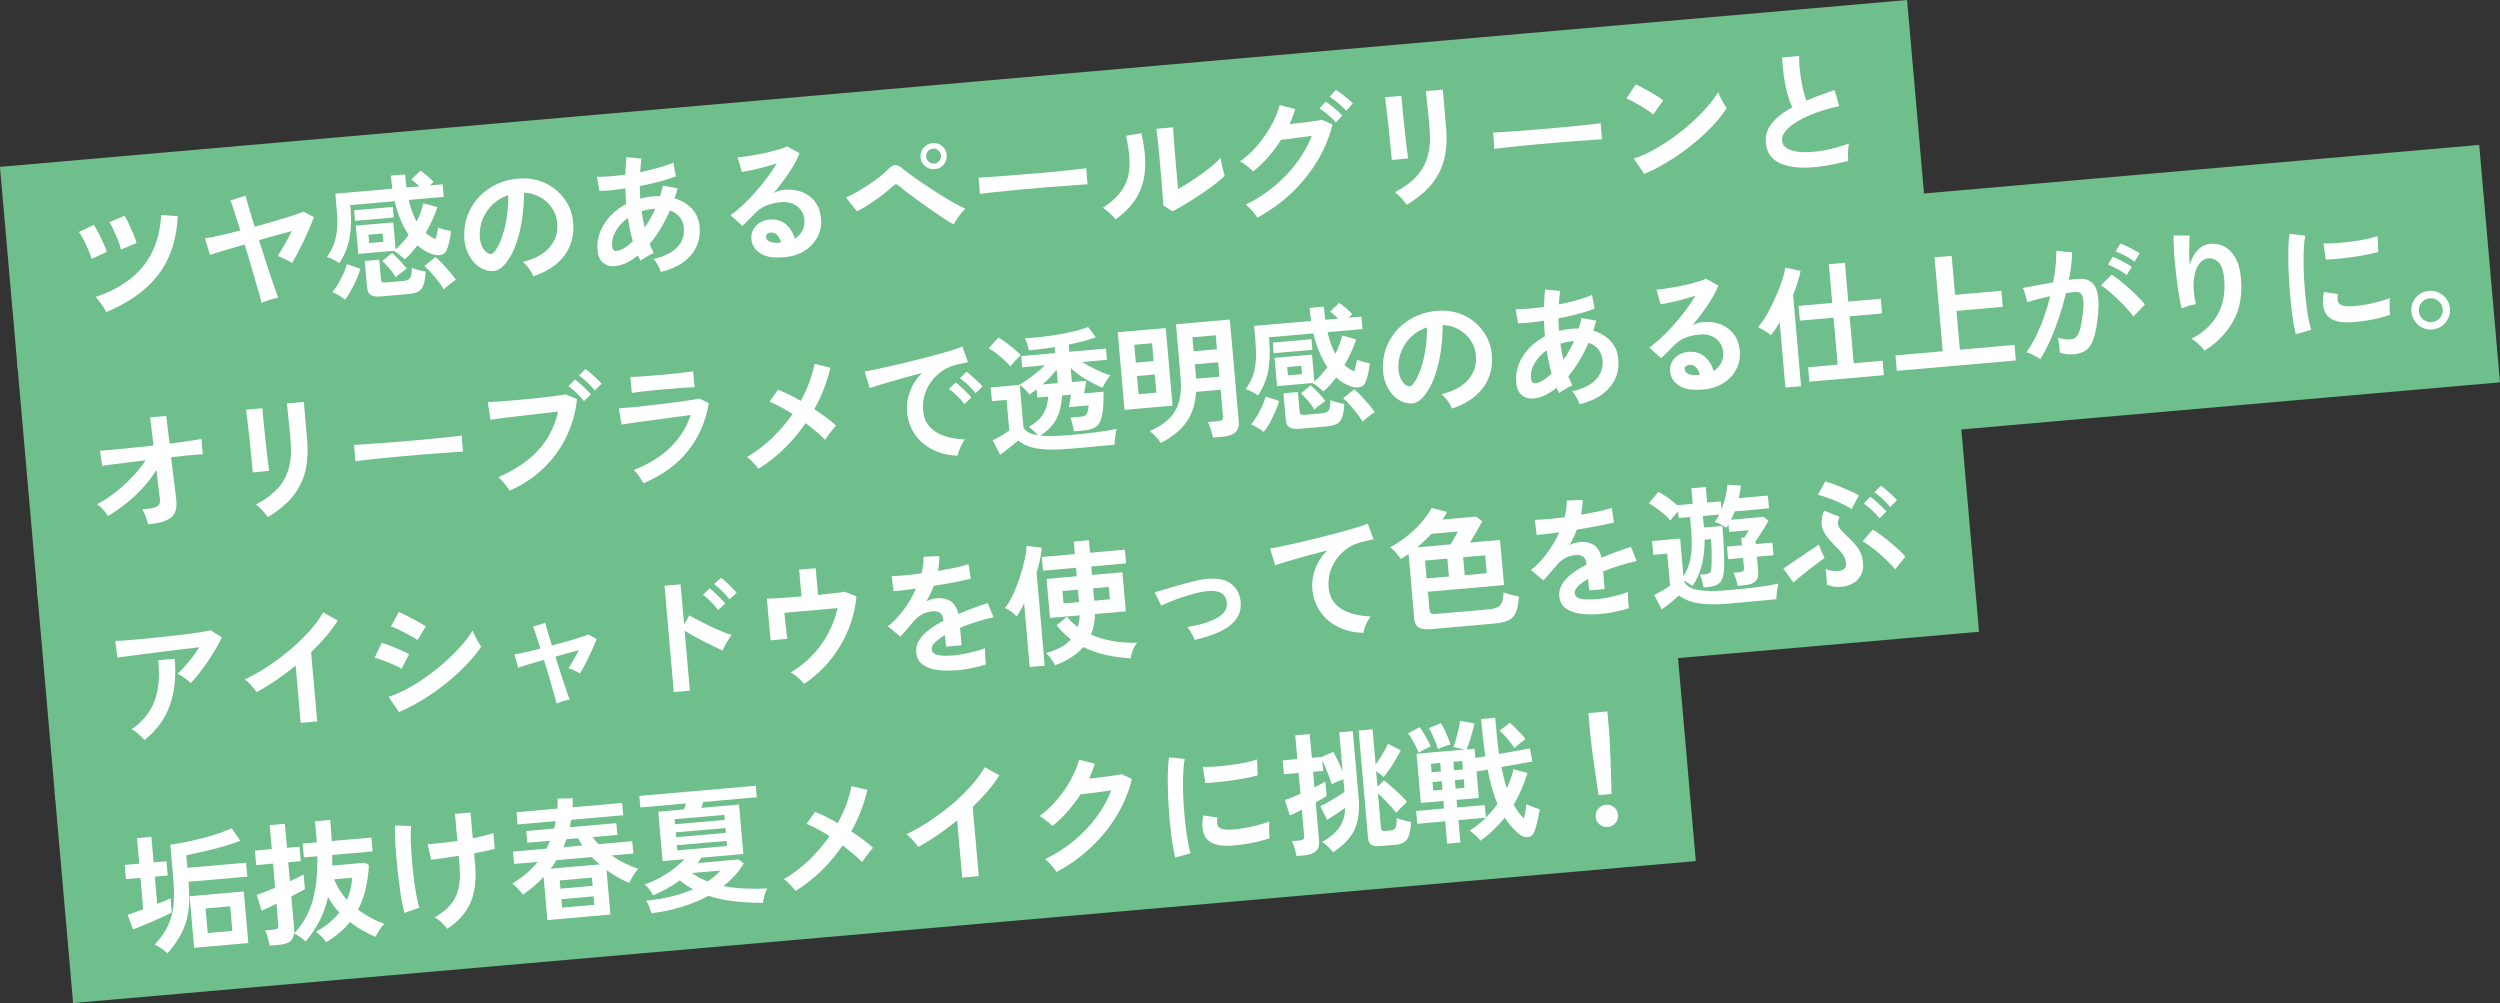 <?xml version="1.0" encoding="UTF-8"?><svg id="_レイヤー_2" xmlns="http://www.w3.org/2000/svg" viewBox="0 0 283.21 113.63"><rect x="0" y="0" width="283.21" height="113.63" fill="#333333" stroke="none"/><defs><style>.cls-1{fill:#6ebf8b;}.cls-2{fill:#fff;}</style></defs><g id="_スクロール面"><rect class="cls-1" x=".59" y="9.41" width="216.87" height="23" transform="translate(-1.41 9.58) rotate(-5)"/><rect class="cls-1" x="2.56" y="28.56" width="280" height="27" transform="translate(-3.12 12.59) rotate(-5)"/><rect class="cls-1" x="4.81" y="57.14" width="218.75" height="24" transform="translate(-5.59 10.22) rotate(-5)"/><rect class="cls-1" x="6.88" y="81.63" width="184.53" height="24" transform="translate(-7.78 9) rotate(-5)"/><path class="cls-2" d="M10.37,29.33c-.05-.2-.13-.44-.24-.72-.11-.28-.24-.57-.38-.88-.14-.3-.28-.58-.43-.84-.14-.26-.27-.46-.38-.61l1.69-.81c.15.22.32.52.52.9.19.38.38.77.56,1.16.18.4.31.73.4,1l-1.74.8ZM12.04,35.36c-.12-.26-.3-.56-.55-.9-.24-.34-.46-.61-.66-.82,1.49-.49,2.78-1.15,3.85-1.98,1.08-.83,1.92-1.84,2.53-3.05.61-1.21.96-2.63,1.05-4.26l1.88.14c-.08,1.47-.33,2.78-.74,3.91-.41,1.14-.97,2.13-1.68,2.99-.71.86-1.54,1.61-2.5,2.26-.96.65-2.02,1.22-3.19,1.71ZM13.71,28.27c-.05-.2-.12-.44-.22-.73-.1-.29-.22-.58-.35-.89-.13-.3-.27-.59-.4-.85-.13-.26-.25-.47-.36-.62l1.73-.75c.14.22.3.52.48.91.18.39.35.78.52,1.17.17.4.29.74.36,1.02l-1.76.74Z"/><path class="cls-2" d="M29.63,34.35c-.02-.16-.1-.46-.22-.89-.12-.44-.28-.97-.46-1.59-.18-.63-.38-1.3-.59-2.02-.21-.72-.43-1.44-.64-2.16-.89.26-1.69.49-2.41.71-.71.21-1.22.37-1.52.48l-.57-1.88c.38-.05.92-.16,1.64-.32.72-.16,1.51-.35,2.36-.57-.27-.85-.5-1.59-.7-2.22-.2-.63-.34-1.02-.43-1.18l1.73-.54c.02.1.08.31.17.65.09.33.22.75.36,1.24.15.49.31,1.03.5,1.62.82-.22,1.61-.44,2.37-.67.76-.22,1.42-.43,1.99-.61.57-.19.96-.33,1.18-.43l1.18.63c-.14.37-.31.79-.51,1.25-.2.46-.42.93-.64,1.41-.23.48-.46.94-.69,1.38-.23.44-.45.83-.65,1.16-.1-.08-.25-.18-.46-.28-.21-.11-.42-.21-.64-.31-.21-.1-.39-.17-.52-.22.21-.32.47-.74.77-1.27.3-.53.58-1.04.83-1.55-.52.15-1.1.31-1.75.48s-1.3.36-1.97.56c.23.73.47,1.46.7,2.19.23.73.45,1.4.66,2.01.21.61.39,1.13.53,1.54.15.41.25.67.29.78-.18.03-.39.07-.64.14-.25.07-.48.14-.71.22-.23.08-.42.16-.56.24Z"/><path class="cls-2" d="M45.85,29.38c-.09-.09-.21-.2-.36-.33-.15-.13-.31-.25-.46-.37-.16-.12-.3-.2-.42-.25v-.02s-4.02.35-4.02.35l-.28-3.2,4.24-.37.27,3.05c.26-.22.52-.47.76-.75.25-.28.48-.57.71-.88-.32-.47-.62-1.03-.89-1.66-.27-.63-.5-1.35-.69-2.16l-5.04.44.04.46c.1,1.17.07,2.25-.11,3.25-.17,1-.56,1.96-1.16,2.88-.17-.13-.4-.26-.68-.41-.28-.15-.53-.24-.73-.3.31-.43.57-.89.76-1.37.19-.48.32-1.04.38-1.67s.05-1.38-.02-2.25l-.16-1.88,6.46-.56c-.07-.47-.13-.96-.17-1.48l1.61-.14c.04.52.1,1.01.17,1.48l1.46-.13c-.36-.34-.67-.6-.93-.78l1.03-.99c.23.14.5.34.79.59.29.26.53.48.71.68l-.43.4,1.46-.13.12,1.42-3.96.35c.21.96.51,1.78.89,2.45.17-.34.32-.68.45-1.03.13-.35.23-.7.31-1.04l1.59.43c-.32,1-.77,1.97-1.33,2.92.33.28.69.52,1.1.72.06-.15.12-.35.18-.6.06-.26.11-.5.15-.72.18.07.41.15.71.23.3.08.54.13.74.15-.06.5-.13.92-.21,1.28-.08.35-.18.65-.29.89-.11.3-.33.49-.65.55-.32.07-.68.03-1.07-.12-.55-.18-1.08-.51-1.59-.97-.22.3-.46.58-.69.85-.24.27-.49.51-.75.74ZM39.08,33.94c-.19-.15-.43-.32-.72-.49s-.52-.29-.71-.35c.22-.25.44-.57.66-.95.22-.38.42-.77.6-1.17.18-.4.31-.75.38-1.05l1.54.51c-.1.35-.25.75-.44,1.19-.19.44-.4.87-.63,1.28s-.45.75-.68,1.02ZM40.22,25.02l-.1-1.2,4.38-.38.1,1.2-4.38.38ZM43.21,33.58c-.56.05-.96,0-1.2-.16-.24-.15-.38-.43-.42-.83l-.27-3.03,1.64-.14.2,2.24c.01.14.06.24.13.29.07.05.22.07.43.05l1.94-.17c.25-.02.45-.07.59-.15.14-.08.25-.22.31-.43.06-.21.09-.51.09-.91.18.08.43.17.75.25.32.08.6.14.82.17-.04.71-.13,1.23-.27,1.58-.14.35-.35.59-.62.72-.28.13-.64.21-1.08.25l-3.03.27ZM41.82,27.53l1.6-.14-.08-.94-1.6.14.08.94ZM44.83,31.42c-.11-.19-.25-.4-.42-.63-.18-.23-.36-.46-.56-.67-.19-.22-.37-.4-.54-.55l1.1-.91c.29.26.6.55.92.9.32.34.57.64.74.88-.06.04-.17.11-.33.23-.17.12-.33.25-.51.39-.17.14-.31.26-.4.36ZM50.29,32.8c-.11-.18-.25-.4-.43-.65-.18-.25-.37-.5-.59-.76-.21-.26-.42-.5-.64-.72-.21-.22-.4-.4-.56-.54l1.25-1.01c.21.16.47.4.76.71s.58.63.87.97c.29.34.52.64.7.9-.12.06-.26.16-.45.3-.18.14-.36.28-.53.43-.17.15-.31.27-.4.37Z"/><path class="cls-2" d="M60.4,31.28c-.05-.16-.15-.34-.27-.55-.13-.21-.27-.41-.44-.6-.16-.19-.32-.35-.47-.46,1.35-.33,2.35-.87,3-1.61.65-.74.96-1.58.92-2.51-.02-.74-.22-1.39-.58-1.94-.36-.55-.82-.98-1.39-1.29s-1.17-.48-1.81-.49c0,.93-.06,1.89-.2,2.88-.14.99-.35,1.92-.65,2.8-.3.88-.69,1.64-1.18,2.27-.37.47-.74.76-1.12.87-.38.1-.79.08-1.23-.06-.43-.14-.83-.39-1.18-.75-.35-.36-.64-.8-.85-1.32-.22-.52-.34-1.08-.36-1.69-.03-.91.11-1.76.42-2.54.31-.79.76-1.48,1.35-2.08.59-.6,1.29-1.08,2.09-1.43.8-.35,1.67-.54,2.61-.57.76-.03,1.49.08,2.18.32.69.24,1.31.6,1.86,1.08.55.48.99,1.05,1.32,1.71.33.66.51,1.41.53,2.23.05,1.37-.33,2.56-1.13,3.55s-1.95,1.73-3.44,2.21ZM55.28,28.69c.12.07.23.1.35.09s.23-.08.34-.21c.33-.39.61-.93.86-1.61.25-.68.44-1.45.57-2.29.13-.84.19-1.7.18-2.56-.67.22-1.26.56-1.75,1.03s-.87,1.01-1.13,1.63c-.26.62-.37,1.29-.35,2,.02.47.12.87.29,1.2.17.33.39.58.64.73Z"/><path class="cls-2" d="M74.86,30.8c-.06-.2-.16-.44-.32-.74-.16-.3-.33-.54-.52-.72,1.24-.28,2.14-.73,2.71-1.34.57-.62.82-1.34.74-2.17-.04-.5-.2-.91-.48-1.25-.28-.33-.64-.58-1.1-.74-.65,1.49-1.42,2.76-2.3,3.8.08.18.15.36.23.53.08.17.16.33.25.5-.16.05-.33.13-.52.24-.19.11-.38.22-.56.33-.18.11-.32.21-.43.3-.05-.1-.1-.19-.15-.3-.05-.1-.1-.2-.15-.3-.51.42-1.02.73-1.53.94-.51.21-1.01.3-1.5.27-.33-.02-.66-.17-.98-.45-.32-.28-.51-.74-.56-1.37-.06-.73.04-1.42.3-2.07.26-.66.65-1.25,1.16-1.8.51-.54,1.1-.99,1.79-1.35-.03-.3-.04-.6-.06-.89-.01-.29-.02-.59-.04-.88-.59.09-1.15.17-1.66.22-.51.05-.94.08-1.28.07l-.28-1.6c.39,0,.87-.01,1.43-.05.56-.04,1.15-.11,1.79-.2.02-.36.04-.71.05-1.04.02-.33.04-.65.08-.94l1.69.17c-.06.47-.11.98-.14,1.53.73-.14,1.43-.31,2.09-.5.66-.19,1.22-.38,1.67-.58l.29,1.56c-.48.19-1.09.39-1.82.58-.73.19-1.48.37-2.27.52,0,.23,0,.47.02.71.01.24.02.48.03.72.44-.13.9-.21,1.38-.26.15-.01.3-.02.44-.02.15,0,.29,0,.43,0,.06-.2.12-.39.17-.59.05-.2.1-.4.14-.61l1.67.31c-.05.2-.11.39-.16.57-.05.19-.11.37-.18.56.81.24,1.47.64,1.98,1.19.51.55.79,1.23.86,2.04.07.85-.06,1.61-.39,2.3-.34.69-.85,1.27-1.53,1.75-.69.48-1.52.83-2.5,1.07ZM70.24,28.34c.19-.07.42-.19.67-.36.25-.17.51-.39.78-.66-.12-.41-.22-.84-.32-1.28-.09-.44-.17-.89-.23-1.35-.59.41-1.04.9-1.37,1.46-.33.56-.47,1.13-.42,1.71.03.31.12.49.27.54.15.05.36.03.61-.06ZM73.03,25.78c.21-.31.43-.64.63-1,.21-.36.4-.74.58-1.14l-.19.02c-.24.02-.47.05-.7.1s-.45.1-.66.17c.08.62.2,1.24.34,1.85Z"/><path class="cls-2" d="M88.82,29.14c-1.2.1-2.1-.04-2.7-.45-.61-.4-.94-.93-1-1.59-.04-.43.04-.8.22-1.12.18-.32.44-.57.76-.77.32-.19.68-.31,1.07-.34.74-.06,1.35.11,1.85.53.49.42.83.96,1.02,1.63.35-.2.63-.49.84-.86.2-.37.28-.8.24-1.29-.04-.42-.17-.78-.4-1.09-.23-.31-.53-.55-.91-.71-.38-.16-.81-.22-1.29-.18-.67.06-1.24.19-1.72.39-.48.2-.9.5-1.27.88-.17.18-.38.4-.66.67-.27.27-.53.52-.77.75l-1.34-1.21c.43-.3.88-.67,1.35-1.11.47-.44.95-.93,1.42-1.46.47-.53.92-1.08,1.35-1.65.42-.56.8-1.12,1.12-1.66-.42.14-.88.27-1.37.41-.5.13-.97.25-1.43.35-.46.1-.85.17-1.16.22l-.48-1.67c.27,0,.61-.04,1.01-.1.4-.06.83-.13,1.3-.22.46-.09.92-.18,1.35-.29.44-.11.83-.22,1.18-.32.35-.11.6-.21.76-.3l1.42.78c-.28.7-.68,1.44-1.21,2.22-.53.78-1.1,1.54-1.72,2.28.16-.09.35-.17.55-.24.21-.06.41-.1.61-.12.79-.07,1.48.02,2.09.27.6.25,1.09.62,1.46,1.13.37.5.59,1.11.65,1.82.07.75-.06,1.44-.38,2.08s-.8,1.17-1.45,1.59c-.65.42-1.43.67-2.34.75ZM88.48,27.51c-.08-.37-.23-.67-.43-.88-.2-.21-.46-.31-.75-.28-.16.01-.29.07-.39.15-.1.09-.15.21-.13.37.02.21.15.37.38.49.24.12.62.17,1.15.14.03,0,.06,0,.09,0,.03,0,.06,0,.09,0Z"/><path class="cls-2" d="M108.04,25.43c-.27-.15-.63-.36-1.07-.65-.44-.29-.91-.61-1.42-.96-.51-.35-1-.7-1.49-1.06-.49-.35-.93-.68-1.32-.98-.39-.3-.69-.53-.88-.71-.14-.13-.26-.19-.35-.19-.1,0-.22.08-.37.22-.25.23-.55.48-.89.76-.34.27-.7.54-1.08.8s-.75.51-1.11.73-.69.41-.98.55l-1.25-1.56c.33-.14.71-.33,1.15-.58.44-.25.88-.52,1.34-.82s.88-.61,1.29-.92c.4-.31.74-.6.99-.88.27-.3.54-.46.79-.48.25-.01.54.13.88.42.22.18.54.43.97.74.43.31.91.65,1.45,1.01.54.36,1.09.73,1.67,1.09.57.36,1.12.69,1.64.99.52.3.98.53,1.36.69-.23.22-.47.5-.73.84-.25.34-.45.65-.59.95ZM105.9,19.17c-.41.04-.77-.08-1.09-.34-.32-.26-.5-.6-.53-1.01-.04-.41.08-.77.35-1.08.27-.31.61-.49,1.02-.53.41-.04.77.08,1.08.34.31.26.49.6.52,1.01.04.41-.08.77-.34,1.08-.26.31-.6.49-1.01.52ZM105.84,18.54c.23-.02.42-.12.57-.31.15-.18.21-.39.19-.62-.02-.23-.12-.42-.3-.57-.18-.15-.38-.22-.61-.2-.24.02-.43.12-.58.3-.15.18-.21.38-.19.61s.12.42.3.58.39.22.63.2Z"/><path class="cls-2" d="M111,21.98c0-.14-.01-.33-.03-.57-.02-.24-.04-.48-.06-.72s-.04-.43-.06-.57c.19,0,.53-.03,1.01-.06.48-.03,1.06-.07,1.74-.12.67-.05,1.39-.1,2.16-.17.77-.06,1.53-.13,2.3-.19s1.49-.14,2.17-.21c.68-.07,1.27-.13,1.77-.18.5-.05.85-.1,1.06-.14,0,.13.01.32.03.55.02.24.04.48.06.72.03.24.05.43.06.56-.25.01-.62.03-1.1.07-.48.03-1.05.07-1.69.12-.64.05-1.33.1-2.05.16-.72.06-1.45.13-2.19.19-.74.06-1.44.13-2.1.2-.67.07-1.27.13-1.8.19-.53.06-.95.11-1.26.16Z"/><path class="cls-2" d="M126.37,24.85c-.15-.21-.36-.44-.65-.7-.28-.26-.54-.46-.78-.61.79-.51,1.41-1.05,1.87-1.61.46-.56.77-1.17.95-1.82.17-.65.24-1.37.19-2.15-.05-.78-.18-1.64-.39-2.57l1.74-.3c.34,1.48.48,2.81.42,3.99-.06,1.18-.36,2.25-.9,3.19-.54.94-1.35,1.8-2.44,2.58ZM132.81,23.94l-1.04-.69c0-.16-.01-.49-.05-.99-.04-.5-.09-1.09-.14-1.78-.06-.69-.11-1.39-.18-2.09-.08-.88-.15-1.64-.22-2.28-.07-.65-.13-1.15-.18-1.52l1.91-.17c0,.18,0,.47.03.86.02.39.06.85.1,1.35.04.51.08,1.02.13,1.52l.28,3.26c.41-.22.85-.48,1.32-.78.47-.3.93-.62,1.39-.95.46-.33.87-.65,1.25-.97.37-.31.67-.59.87-.84.02.19.05.42.11.7.06.28.12.54.19.79.07.25.12.43.16.54-.3.31-.71.65-1.21,1.04-.5.39-1.04.77-1.62,1.15-.58.38-1.14.74-1.69,1.07-.55.33-1.03.59-1.43.79Z"/><path class="cls-2" d="M142.42,24.66c-.08-.15-.2-.32-.35-.51-.15-.19-.31-.37-.49-.55-.17-.18-.33-.32-.47-.42,1.17-.56,2.23-1.25,3.21-2.05.97-.8,1.83-1.69,2.56-2.67.73-.98,1.31-2,1.73-3.07-.42.06-.86.12-1.33.18-.47.07-.9.12-1.29.17-.39.05-.68.08-.87.1-.86,1.38-1.92,2.58-3.16,3.59-.1-.11-.24-.24-.41-.39-.17-.15-.36-.29-.55-.43-.19-.14-.37-.25-.53-.32.7-.49,1.35-1.09,1.96-1.8.61-.71,1.13-1.46,1.57-2.25s.77-1.58.97-2.34l1.77.46c-.18.58-.4,1.14-.65,1.7.32-.04.66-.08,1.04-.12.37-.04.73-.09,1.09-.13.35-.05.66-.09.94-.13.27-.04.47-.08.6-.11l1.19.53c-.35,1.46-.93,2.85-1.74,4.17-.8,1.33-1.78,2.53-2.93,3.62-1.16,1.09-2.44,2.01-3.85,2.77ZM151.34,13.87c-.16-.19-.35-.38-.57-.57s-.45-.39-.67-.57c-.23-.18-.44-.33-.63-.44l.7-.78c.17.1.38.24.62.44.24.19.48.39.72.6.24.21.42.38.56.53l-.73.8ZM152.51,12.55c-.25-.28-.55-.57-.92-.88-.37-.3-.69-.54-.96-.71l.7-.78c.17.1.38.24.63.43.25.19.49.39.73.59.24.2.42.37.56.52l-.73.82Z"/><path class="cls-2" d="M157.66,18.13c0-.09-.01-.31-.05-.67-.04-.35-.08-.78-.13-1.29-.05-.51-.1-1.04-.16-1.6-.06-.56-.12-1.09-.18-1.6-.06-.51-.11-.94-.15-1.29-.04-.35-.07-.57-.09-.66l1.85-.16c0,.11.03.34.06.69.03.35.07.77.12,1.26.05.49.1,1.01.16,1.54s.12,1.06.17,1.56c.06.5.11.93.16,1.3.05.36.08.61.1.74l-1.87.18ZM159.35,23.2c-.08-.13-.2-.29-.35-.47-.15-.18-.31-.35-.49-.53-.18-.18-.34-.32-.49-.42.99-.52,1.79-1.1,2.41-1.76s1.05-1.43,1.3-2.32c.25-.89.33-1.93.22-3.13l-.06-.69c-.02-.22-.05-.5-.08-.85-.04-.35-.07-.71-.11-1.07-.04-.37-.07-.7-.1-1-.03-.3-.06-.51-.08-.64l1.93-.17.37,4.26c.12,1.4.04,2.62-.23,3.69-.28,1.06-.77,2.01-1.47,2.84-.7.83-1.62,1.58-2.77,2.27Z"/><path class="cls-2" d="M169.28,16.88c0-.14-.01-.33-.03-.57-.02-.24-.04-.48-.06-.72-.02-.24-.04-.43-.06-.57.19,0,.53-.03,1.01-.06.48-.03,1.06-.07,1.74-.12.67-.05,1.39-.1,2.16-.17.77-.06,1.53-.13,2.3-.19s1.49-.14,2.17-.21c.68-.07,1.27-.13,1.77-.18.5-.05.85-.1,1.06-.14,0,.13.01.32.03.55.02.24.04.48.06.72.03.24.05.43.06.56-.25.01-.62.03-1.1.07-.48.03-1.05.07-1.69.12-.64.05-1.33.1-2.05.16-.72.06-1.45.13-2.19.19-.74.06-1.44.13-2.11.2-.67.07-1.27.13-1.8.19-.53.06-.95.11-1.26.16Z"/><path class="cls-2" d="M187.28,12.98c-.14-.13-.34-.28-.59-.45-.25-.17-.53-.35-.83-.53s-.6-.35-.88-.5c-.28-.15-.53-.26-.74-.33l1.06-1.61c.21.09.46.21.74.36s.58.31.88.48c.3.17.58.35.85.52.27.17.48.33.64.46l-1.14,1.61ZM186.26,19.71l-1.18-1.75c.69-.21,1.42-.52,2.17-.94.75-.41,1.5-.88,2.25-1.42.75-.53,1.45-1.1,2.11-1.69.66-.59,1.25-1.19,1.78-1.79.52-.6.94-1.16,1.26-1.69.05.17.14.37.26.61.12.24.24.47.37.7.13.22.24.4.33.52-.43.67-.99,1.36-1.66,2.07-.68.71-1.43,1.4-2.27,2.07-.83.67-1.71,1.29-2.64,1.86-.92.57-1.85,1.06-2.78,1.45Z"/><path class="cls-2" d="M209.36,18.23c-.92.24-1.82.43-2.71.57s-1.71.2-2.48.19c-.77-.01-1.46-.12-2.06-.31-.6-.19-1.08-.49-1.44-.9-.36-.41-.57-.93-.63-1.58-.07-.86.16-1.61.71-2.27.55-.66,1.31-1.25,2.29-1.77-.2-.41-.38-.92-.55-1.51-.17-.59-.3-1.24-.4-1.95-.1-.71-.17-1.44-.21-2.19l1.93-.17c-.01.55.02,1.15.1,1.78.08.63.18,1.23.3,1.8.12.57.27,1.06.42,1.47.48-.2,1-.4,1.54-.6.54-.2,1.09-.4,1.66-.6l.52,1.84c-.87.18-1.7.41-2.48.69-.79.28-1.49.6-2.1.95-.61.35-1.09.72-1.43,1.1-.34.39-.5.77-.46,1.16.04.42.27.73.69.95.42.21.98.33,1.69.36.7.02,1.5-.05,2.4-.21s1.83-.42,2.82-.77c-.08.26-.12.58-.13.98-.01.39,0,.72.03.99Z"/><path class="cls-2" d="M16.78,59.4c-.06-.26-.15-.54-.26-.86s-.25-.59-.41-.83c.57-.05,1-.11,1.3-.19.3-.08.5-.19.6-.35.1-.15.13-.36.11-.62,0-.09-.03-.29-.08-.61-.04-.32-.09-.71-.14-1.18-.05-.47-.11-.98-.18-1.53-.43.7-.94,1.37-1.53,2.02-.59.64-1.22,1.24-1.89,1.78-.68.54-1.37,1.02-2.07,1.43-.14-.25-.33-.5-.56-.75-.23-.25-.46-.45-.68-.59.64-.33,1.31-.76,2-1.29.69-.53,1.34-1.12,1.96-1.76.62-.64,1.13-1.29,1.55-1.93-.79.09-1.53.18-2.23.27s-1.3.17-1.78.23c-.48.06-.79.11-.91.14l-.26-1.72c.3-.02.76-.05,1.39-.11s1.35-.13,2.17-.21c.81-.09,1.65-.18,2.51-.27l-.38-3.19,1.82-.16.38,3.13c.79-.1,1.51-.19,2.15-.29.64-.09,1.13-.17,1.46-.23l.15,1.73c-.1,0-.32.01-.67.04-.34.03-.77.07-1.27.12-.5.05-1.05.11-1.65.18.07.56.13,1.1.2,1.63.06.53.12,1.02.18,1.47.06.45.11.82.14,1.12.04.3.06.49.06.57.12.95-.07,1.63-.58,2.04-.51.41-1.38.66-2.59.77Z"/><path class="cls-2" d="M28.63,53.52c0-.09-.01-.31-.05-.67-.04-.35-.08-.78-.13-1.29-.05-.51-.1-1.04-.16-1.6-.06-.56-.12-1.09-.18-1.6-.06-.51-.11-.94-.15-1.29-.04-.35-.07-.57-.09-.66l1.85-.16c0,.11.03.34.06.69.03.35.07.77.12,1.26s.1,1.01.16,1.54c.06.54.12,1.06.17,1.56.06.5.11.93.16,1.3.05.36.08.61.1.74l-1.87.18ZM30.32,58.58c-.08-.13-.2-.29-.35-.47-.15-.18-.31-.35-.49-.53-.18-.18-.34-.32-.49-.42.99-.52,1.79-1.11,2.41-1.76.62-.66,1.05-1.43,1.3-2.32.25-.89.33-1.93.22-3.13l-.06-.69c-.02-.22-.05-.5-.08-.85-.04-.35-.07-.71-.11-1.07-.04-.37-.07-.7-.1-1-.03-.3-.06-.51-.08-.64l1.93-.17.37,4.26c.12,1.39.04,2.62-.23,3.69-.28,1.06-.77,2.01-1.47,2.84-.7.83-1.62,1.59-2.77,2.27Z"/><path class="cls-2" d="M40.25,52.26c0-.14-.01-.33-.03-.57-.02-.24-.04-.48-.06-.72s-.04-.43-.06-.57c.19,0,.53-.03,1.01-.06.48-.03,1.06-.07,1.74-.12.67-.05,1.39-.1,2.16-.17.77-.06,1.54-.13,2.3-.19.77-.07,1.49-.14,2.17-.21.68-.07,1.27-.13,1.77-.18.5-.05.85-.1,1.06-.14,0,.13.01.32.03.55.02.24.04.48.06.72.03.24.05.43.06.56-.25.01-.62.03-1.1.07-.48.03-1.05.07-1.69.12-.64.05-1.33.1-2.05.16-.72.06-1.45.13-2.19.19-.74.06-1.44.13-2.11.2-.67.07-1.27.13-1.8.19-.53.06-.95.11-1.26.16Z"/><path class="cls-2" d="M57.73,55.58c-.07-.12-.18-.29-.33-.48-.15-.2-.31-.39-.48-.59-.17-.2-.33-.35-.48-.45,1.84-.78,3.33-1.78,4.47-2.99,1.14-1.21,1.92-2.69,2.31-4.44-.47.05-1,.11-1.59.18-.59.07-1.2.14-1.83.21-.63.07-1.23.14-1.8.21-.57.07-1.07.13-1.5.19-.43.06-.74.1-.94.13l-.3-2.01c.29,0,.67-.02,1.15-.05.47-.03,1-.07,1.56-.12.57-.05,1.15-.1,1.76-.16.61-.06,1.19-.12,1.75-.18.56-.06,1.07-.13,1.53-.19.46-.06.82-.11,1.09-.16l1.27.54c-.19,1.62-.62,3.1-1.29,4.43s-1.55,2.49-2.62,3.5-2.33,1.82-3.75,2.44ZM66.15,45.44c-.22-.29-.5-.6-.84-.93-.34-.33-.65-.58-.92-.77l.75-.74c.16.11.36.26.59.48s.46.42.69.64c.22.22.4.4.52.56l-.79.76ZM67.37,44.22c-.23-.29-.51-.6-.86-.92-.34-.32-.65-.57-.93-.76l.75-.74c.16.11.36.26.59.48.23.21.47.42.7.64.23.22.41.4.53.55l-.78.76Z"/><path class="cls-2" d="M72.9,54.76c-.07-.13-.17-.3-.29-.49-.12-.19-.26-.38-.4-.57-.15-.19-.29-.34-.42-.46,1.68-.65,3.06-1.5,4.14-2.55,1.08-1.05,1.85-2.28,2.31-3.67-.5.06-1.06.14-1.69.22-.63.08-1.27.17-1.92.26-.65.09-1.27.17-1.85.25-.58.08-1.08.15-1.5.21-.42.06-.71.11-.87.14l-.31-1.85c.26-.01.63-.04,1.11-.08.48-.04,1.02-.09,1.61-.16.6-.06,1.21-.13,1.85-.21.64-.08,1.25-.15,1.85-.23.6-.08,1.14-.15,1.61-.23s.84-.14,1.1-.19l1.07.52c-.34,2.04-1.12,3.82-2.32,5.36-1.2,1.54-2.9,2.78-5.09,3.72ZM71.57,44.49l-.16-1.79c.38,0,.88-.03,1.48-.07.61-.04,1.31-.1,2.11-.17.77-.07,1.45-.14,2.06-.21.61-.07,1.09-.13,1.46-.17l.16,1.79c-.38,0-.86.03-1.43.07-.57.04-1.27.1-2.1.17-.45.04-.9.08-1.37.13-.46.05-.89.09-1.28.14s-.7.09-.93.13Z"/><path class="cls-2" d="M85.93,53.11c-.15-.2-.35-.44-.61-.71s-.5-.49-.71-.63c1.02-.59,1.97-1.31,2.85-2.15.87-.84,1.65-1.75,2.33-2.72-.49-.31-.96-.58-1.41-.83-.45-.24-.86-.43-1.21-.56l.96-1.36c.38.14.8.32,1.24.54.44.22.89.46,1.34.73.38-.69.7-1.39.97-2.1.26-.72.46-1.42.59-2.1l1.8.44c-.39,1.64-.99,3.2-1.82,4.69.48.32.93.64,1.36.96.43.32.8.62,1.1.9-.13.13-.27.3-.43.5-.16.2-.31.4-.45.6-.14.2-.26.37-.35.52-.27-.28-.59-.58-.98-.91s-.8-.65-1.24-.98c-.7,1.03-1.5,1.98-2.4,2.86-.9.88-1.88,1.65-2.94,2.31Z"/><path class="cls-2" d="M108.51,51.62c-1.05-.03-1.99-.25-2.83-.67-.84-.42-1.52-1-2.03-1.73s-.81-1.61-.9-2.6c-.06-.72.04-1.46.32-2.24.28-.78.74-1.48,1.37-2.12-.79.2-1.57.41-2.35.63-.78.22-1.48.42-2.11.61-.63.19-1.12.34-1.46.46l-.57-1.89c.33-.05.78-.13,1.36-.25s1.23-.27,1.95-.43c.72-.17,1.47-.35,2.24-.54.77-.19,1.52-.39,2.24-.58.72-.19,1.37-.38,1.94-.55.57-.18,1.02-.33,1.34-.46l.64,1.78c-.16.02-.35.06-.57.11-.22.05-.47.11-.75.17-.54.12-1.05.33-1.52.65-.48.31-.89.7-1.25,1.16-.36.46-.62.98-.81,1.55-.18.57-.24,1.17-.19,1.81.07.77.32,1.39.75,1.86.43.47,1,.82,1.69,1.05.7.23,1.47.35,2.31.38-.14.16-.26.36-.38.6-.12.24-.22.47-.3.7-.08.23-.13.43-.15.58ZM109.26,45.78c-.22-.3-.5-.61-.83-.94-.34-.32-.65-.58-.93-.78l.76-.73c.16.11.35.27.58.48.23.21.46.43.68.65.22.22.4.41.52.56l-.79.76ZM110.51,44.53c-.22-.29-.5-.6-.84-.92-.34-.32-.66-.57-.93-.76l.75-.74c.16.11.36.27.59.48.23.21.47.42.7.64.23.22.41.4.53.56l-.79.75Z"/><path class="cls-2" d="M114.47,41.52c-.19-.23-.43-.48-.71-.74-.28-.26-.58-.5-.89-.74-.31-.24-.6-.44-.87-.59l1.1-1.21c.25.14.54.32.86.56.32.23.63.48.94.74.3.26.55.49.74.7-.09.08-.22.2-.38.36-.16.16-.31.33-.46.51-.15.17-.25.31-.33.42ZM121.15,50.83c-1.06.09-1.95.12-2.69.08s-1.35-.15-1.85-.32c-.5-.17-.92-.4-1.27-.69-.18.16-.39.33-.63.53-.24.2-.49.39-.74.58-.25.19-.47.36-.67.5l-.85-1.63c.16-.07.37-.18.61-.31.24-.13.48-.27.71-.42.23-.15.42-.28.56-.39l-.3-3.47-1.66.15-.14-1.55,3.29-.29.42,4.8c.21.47.76.78,1.63.91-.12-.16-.29-.33-.49-.52-.2-.19-.38-.34-.54-.44.74-.41,1.28-.88,1.62-1.42.34-.54.54-1.21.59-2.01l-1.24.11-.08-.91c-.14.1-.28.2-.42.3-.14.1-.27.19-.4.28-.12-.18-.28-.38-.51-.61-.22-.23-.43-.4-.63-.52.5-.27,1.01-.61,1.53-1.01.52-.4.98-.8,1.38-1.18l-2.58.23-.11-1.27,3.86-.34-.06-.69c-.51.09-1.02.16-1.52.22-.5.06-.97.12-1.41.15-.05-.22-.11-.45-.19-.71-.08-.25-.16-.47-.26-.64.6-.04,1.23-.1,1.89-.17.66-.07,1.32-.17,1.96-.28.65-.11,1.26-.24,1.83-.38.57-.14,1.06-.29,1.47-.46l.88,1.16c-.4.16-.86.3-1.39.44s-1.09.27-1.68.39l.07.82,4.15-.36.11,1.27-2.81.25c.47.29.99.57,1.56.85s1.13.5,1.65.66c-.17.18-.34.4-.51.68-.18.28-.3.52-.37.72-.64-.26-1.28-.58-1.94-.97-.66-.39-1.22-.82-1.69-1.27l.14,1.6,1.63-.14-.24,1.42,2.2-.19c0,.89-.02,1.62-.09,2.18-.07.56-.18.99-.35,1.3-.16.31-.4.52-.7.66-.3.13-.68.22-1.15.26l-1.06.09c-.02-.12-.05-.27-.1-.47-.05-.19-.1-.39-.15-.59-.05-.2-.11-.36-.17-.49l1.11-.1c.23-.02.41-.06.53-.11.13-.05.22-.16.29-.34.06-.18.11-.46.14-.84l-2.24.2.25-1.41-1.02.09c-.05,1.05-.26,1.94-.64,2.66-.38.73-.99,1.36-1.84,1.89.41.04.87.06,1.4.05.53-.01,1.12-.05,1.79-.1,1.27-.11,2.37-.23,3.28-.35.91-.12,1.65-.24,2.21-.37-.04.11-.08.29-.12.51-.04.23-.07.46-.09.7-.02.24-.03.43-.02.58-.28.02-.64.06-1.09.1-.45.04-.92.09-1.43.14-.5.05-.98.09-1.44.13-.46.04-.85.07-1.17.1ZM118.1,43.55l1.73-.15-.13-1.54c-.22.29-.46.58-.73.86-.27.28-.56.56-.87.83Z"/><path class="cls-2" d="M127.39,46.43l-.77-8.79,5.44-.48.77,8.79-5.44.48ZM128.67,41.09l2.02-.18-.18-2.03-2.02.18.18,2.03ZM128.98,44.66l2.02-.18-.18-2.06-2.02.18.18,2.06ZM131.49,50.18c-.12-.22-.3-.46-.55-.72s-.48-.46-.7-.62c.89-.39,1.61-.84,2.15-1.36.55-.52.93-1.16,1.16-1.93.22-.77.29-1.71.19-2.84l-.52-5.98,6.1-.53,1.01,11.52c.05.55-.08.96-.37,1.24-.3.28-.77.45-1.42.51l-1.15.1c-.02-.17-.07-.37-.13-.59-.07-.23-.13-.45-.21-.66-.07-.21-.15-.38-.22-.51l1.17-.1c.21-.02.36-.07.44-.14.08-.08.12-.22.1-.42l-.26-3-2.78.24c-.1,1.43-.48,2.6-1.15,3.5-.67.9-1.62,1.66-2.84,2.29ZM135.22,39.79l2.64-.23-.14-1.58-2.64.23.14,1.58ZM135.5,42.9l2.64-.23-.14-1.63-2.64.23.14,1.63Z"/><path class="cls-2" d="M149.93,44.36c-.09-.09-.21-.2-.36-.33-.15-.13-.31-.25-.46-.37-.16-.12-.3-.2-.42-.25v-.02s-4.02.35-4.02.35l-.28-3.2,4.24-.37.27,3.05c.26-.22.52-.47.76-.75.25-.28.48-.57.71-.88-.32-.47-.62-1.03-.89-1.66-.27-.63-.5-1.35-.69-2.16l-5.04.44.04.46c.1,1.17.07,2.25-.11,3.25-.17,1-.56,1.96-1.16,2.88-.17-.13-.4-.26-.68-.41-.28-.15-.53-.25-.73-.3.31-.43.57-.89.76-1.37.19-.48.32-1.04.38-1.67.06-.63.05-1.38-.02-2.25l-.16-1.88,6.46-.56c-.07-.47-.13-.96-.17-1.48l1.61-.14c.05.52.1,1.01.17,1.48l1.46-.13c-.36-.34-.67-.6-.93-.78l1.03-.99c.23.14.5.34.79.59s.53.48.71.68l-.43.4,1.46-.13.12,1.42-3.96.35c.21.97.51,1.78.89,2.45.17-.34.32-.68.45-1.03.13-.35.24-.7.31-1.04l1.59.43c-.32,1-.77,1.97-1.33,2.92.33.28.69.52,1.1.72.06-.15.12-.35.18-.6.06-.26.11-.5.15-.72.18.07.41.15.71.23.3.08.54.13.74.15-.06.5-.13.92-.21,1.28-.08.35-.18.65-.29.89-.11.3-.33.49-.65.55-.32.07-.68.03-1.07-.12-.55-.18-1.08-.51-1.59-.98-.22.3-.46.58-.69.85-.24.27-.49.51-.75.74ZM143.16,48.93c-.19-.15-.43-.32-.72-.49-.29-.17-.52-.29-.71-.35.22-.25.44-.57.66-.95.22-.38.42-.77.6-1.17.18-.4.31-.75.38-1.05l1.54.51c-.1.35-.25.75-.44,1.19-.19.44-.4.87-.62,1.28-.23.41-.45.75-.68,1.02ZM144.29,40.01l-.1-1.2,4.38-.38.1,1.2-4.38.38ZM147.28,48.57c-.56.05-.96,0-1.2-.16-.24-.15-.38-.43-.42-.83l-.27-3.03,1.64-.14.2,2.24c.01.14.06.24.13.29.07.05.22.07.43.05l1.94-.17c.25-.02.45-.07.59-.15.14-.08.25-.22.31-.43.06-.21.09-.51.09-.91.18.08.43.17.75.25s.6.14.82.17c-.04.71-.13,1.23-.27,1.58-.14.35-.35.59-.62.72-.27.13-.64.21-1.08.25l-3.03.27ZM145.9,42.52l1.6-.14-.08-.94-1.6.14.08.94ZM148.9,46.41c-.11-.19-.25-.4-.42-.63-.18-.23-.36-.46-.56-.67-.19-.22-.37-.4-.54-.55l1.1-.91c.29.26.6.55.92.9.32.34.57.64.74.88-.06.04-.17.11-.33.23s-.33.25-.51.39c-.17.14-.31.26-.4.36ZM154.37,47.78c-.11-.18-.25-.4-.43-.65-.18-.25-.37-.5-.59-.76-.21-.26-.42-.5-.63-.72-.21-.22-.4-.4-.56-.54l1.25-1.01c.21.16.47.4.76.71.29.31.58.63.87.97.29.34.52.64.7.9-.11.06-.26.16-.45.3-.18.14-.36.29-.53.43-.17.15-.31.27-.4.37Z"/><path class="cls-2" d="M164.47,46.27c-.05-.16-.14-.34-.27-.55-.13-.21-.27-.41-.44-.6-.16-.19-.32-.35-.47-.46,1.35-.33,2.35-.87,3-1.61s.96-1.58.92-2.51c-.02-.74-.22-1.39-.58-1.94-.36-.55-.82-.98-1.39-1.29-.56-.31-1.17-.47-1.81-.49,0,.93-.06,1.89-.2,2.88-.14.99-.35,1.92-.65,2.8-.3.88-.69,1.64-1.18,2.27-.37.47-.74.76-1.12.87-.38.1-.79.08-1.23-.06-.43-.14-.83-.39-1.18-.75-.35-.36-.64-.8-.85-1.32-.22-.52-.34-1.08-.36-1.69-.03-.91.11-1.76.42-2.54.31-.79.76-1.48,1.35-2.08.59-.6,1.29-1.08,2.09-1.43s1.67-.54,2.61-.58c.76-.03,1.49.08,2.18.32s1.31.6,1.86,1.08c.55.48.99,1.05,1.32,1.71.33.66.51,1.41.53,2.23.05,1.37-.33,2.56-1.13,3.55-.81,1-1.95,1.73-3.44,2.21ZM159.35,43.67c.12.07.23.1.35.09.12-.01.23-.08.34-.21.33-.39.61-.93.86-1.61.25-.68.44-1.45.57-2.29.13-.84.19-1.7.18-2.56-.67.22-1.26.56-1.75,1.03-.5.47-.87,1.01-1.13,1.63-.26.62-.38,1.29-.35,2,.02.47.12.87.29,1.2.17.33.39.58.64.73Z"/><path class="cls-2" d="M178.93,45.79c-.06-.2-.16-.44-.32-.74-.16-.3-.33-.54-.52-.72,1.24-.28,2.14-.73,2.71-1.34.57-.62.82-1.34.74-2.17-.04-.5-.2-.91-.48-1.25-.27-.33-.64-.58-1.1-.74-.65,1.49-1.42,2.76-2.3,3.8.08.18.15.36.23.53.08.17.16.33.25.5-.16.05-.33.13-.52.24-.19.11-.38.22-.56.33-.18.11-.32.21-.43.3-.05-.1-.1-.19-.15-.3-.05-.1-.1-.2-.15-.3-.51.42-1.02.73-1.53.94-.51.21-1.01.3-1.5.27-.33-.02-.66-.17-.98-.45-.32-.28-.51-.74-.56-1.37-.06-.73.04-1.42.3-2.07.26-.66.65-1.25,1.16-1.8.51-.54,1.1-.99,1.79-1.35-.03-.3-.04-.6-.06-.89-.01-.29-.02-.59-.04-.88-.59.09-1.15.17-1.66.22-.51.05-.94.08-1.28.07l-.28-1.6c.39,0,.87-.01,1.43-.05.56-.04,1.15-.11,1.79-.2.02-.36.04-.71.05-1.04.02-.33.04-.65.08-.94l1.69.17c-.06.47-.1.98-.14,1.53.73-.14,1.43-.31,2.09-.5.66-.19,1.22-.38,1.67-.58l.29,1.56c-.48.19-1.09.39-1.82.58-.73.19-1.48.37-2.27.52,0,.23,0,.47.02.71.01.24.02.48.03.72.44-.13.9-.21,1.38-.26.15-.01.3-.02.44-.02.15,0,.29,0,.43,0,.06-.2.12-.39.17-.59.05-.2.1-.4.14-.61l1.67.31c-.05.2-.11.39-.16.57-.05.19-.11.37-.18.56.81.24,1.47.64,1.98,1.19.51.55.79,1.23.86,2.04.07.85-.06,1.61-.39,2.3-.34.69-.85,1.27-1.53,1.75-.69.48-1.52.83-2.5,1.07ZM174.32,43.33c.2-.07.42-.19.67-.36.25-.17.51-.39.78-.66-.12-.41-.22-.84-.32-1.28-.09-.44-.17-.89-.23-1.35-.59.41-1.04.9-1.37,1.46-.33.56-.47,1.13-.42,1.71.03.31.12.49.27.54.15.05.36.03.61-.06ZM177.11,40.77c.21-.31.43-.64.63-1,.21-.36.4-.74.58-1.13l-.19.02c-.24.02-.47.05-.7.1-.23.05-.45.1-.66.17.08.62.2,1.24.34,1.85Z"/><path class="cls-2" d="M192.9,44.13c-1.19.1-2.1-.04-2.7-.45-.61-.4-.94-.93-1-1.59-.04-.43.04-.8.22-1.12s.44-.57.76-.77c.32-.19.68-.31,1.07-.34.74-.06,1.35.11,1.85.53.49.42.83.96,1.02,1.63.35-.2.63-.49.84-.86.2-.37.28-.8.24-1.29-.04-.42-.17-.78-.4-1.09-.23-.31-.53-.55-.91-.71-.38-.16-.81-.22-1.29-.18-.67.06-1.24.19-1.72.39-.48.2-.9.5-1.27.88-.17.18-.38.4-.66.67-.27.27-.53.52-.77.75l-1.34-1.21c.43-.3.88-.67,1.35-1.11.47-.44.95-.93,1.42-1.46.47-.53.92-1.08,1.35-1.65s.8-1.12,1.12-1.66c-.42.14-.88.27-1.37.41-.5.13-.97.25-1.43.35-.46.1-.85.17-1.16.22l-.48-1.67c.27,0,.61-.04,1.01-.1.4-.06.83-.13,1.3-.22.46-.09.92-.18,1.35-.29.44-.11.83-.22,1.18-.32.35-.11.6-.21.76-.3l1.42.78c-.28.7-.69,1.44-1.21,2.22-.53.78-1.1,1.54-1.72,2.28.16-.09.35-.17.55-.24.21-.06.41-.1.61-.12.79-.07,1.48.02,2.09.27.6.25,1.09.62,1.46,1.13.37.5.59,1.11.65,1.82.07.75-.06,1.44-.38,2.08-.32.64-.8,1.17-1.45,1.59-.65.42-1.43.67-2.34.75ZM192.56,42.5c-.08-.37-.23-.67-.43-.88-.2-.21-.46-.31-.76-.28-.16.01-.29.07-.39.15-.1.09-.15.21-.13.37.02.21.15.37.38.49.24.12.62.17,1.15.14.03,0,.06.01.09,0,.03,0,.06,0,.09,0Z"/><path class="cls-2" d="M202.26,43.93l-.65-7.43c-.17.29-.33.55-.5.8-.17.25-.33.48-.5.68-.18-.17-.41-.34-.7-.51-.29-.18-.55-.31-.77-.4.25-.26.5-.61.77-1.03.26-.42.52-.89.78-1.41.26-.51.49-1.04.71-1.57.21-.53.4-1.03.55-1.51.15-.47.25-.88.3-1.22l1.73.36c-.07.41-.19.84-.34,1.31s-.32.94-.51,1.41l.9,10.34-1.78.16ZM204.97,43.24l-.14-1.64,3.35-.29-.47-5.32-3.81.33-.15-1.67,3.81-.33-.38-4.39,1.82-.16.38,4.39,3.68-.32.15,1.67-3.68.32.47,5.32,3.27-.29.14,1.64-8.44.74Z"/><path class="cls-2" d="M214.88,42.02l-.15-1.76,5.35-.47-.93-10.64,1.94-.17.39,4.42,5.24-.46.16,1.82-5.24.46.38,4.39,6.19-.54.15,1.76-13.48,1.18Z"/><path class="cls-2" d="M231.13,40.69c-.1-.08-.25-.18-.45-.29-.2-.11-.41-.22-.61-.31-.21-.09-.39-.15-.53-.18.38-.49.73-1.07,1.07-1.74.33-.68.64-1.41.92-2.2.28-.79.52-1.59.72-2.41-.5.1-.99.22-1.45.34-.47.12-.85.23-1.15.34-.02-.13-.06-.3-.12-.52-.06-.22-.12-.43-.19-.64-.07-.21-.13-.36-.19-.46.23-.04.52-.09.89-.16.37-.07.77-.14,1.21-.23.44-.08.89-.16,1.34-.23.12-.64.22-1.27.28-1.88.06-.61.09-1.18.08-1.7l1.79.16c0,.46-.05.96-.11,1.49-.06.53-.15,1.08-.26,1.64.2-.03.38-.05.54-.07.16-.02.3-.03.42-.04.4-.03.76,0,1.09.09.32.1.59.29.81.59s.36.72.44,1.27c.08.55.08,1.26,0,2.13-.11,1.09-.26,1.95-.46,2.58s-.48,1.09-.84,1.37c-.36.28-.83.45-1.42.5-.6.05-1.13-.01-1.6-.19-.01-.24-.04-.53-.08-.87-.04-.34-.09-.61-.16-.83.52.18,1.02.24,1.49.2.24-.02.44-.11.6-.26.16-.15.31-.43.43-.85.12-.42.23-1.03.32-1.83.09-.74.1-1.29.04-1.64-.06-.35-.18-.57-.34-.67-.17-.1-.37-.13-.61-.11-.28.02-.61.07-1,.13-.23.95-.5,1.9-.81,2.83-.32.93-.65,1.8-1.01,2.6-.36.8-.72,1.48-1.08,2.03ZM241.68,35.85c-.18-.25-.43-.55-.74-.9-.31-.34-.65-.69-1.01-1.03s-.71-.66-1.05-.95-.63-.5-.87-.64l1.22-1.22c.25.16.55.38.9.65.35.28.7.58,1.07.91.37.33.72.66,1.03.98.32.32.57.61.75.85l-1.31,1.35ZM240.92,31.16c-.28-.23-.63-.45-1.04-.68-.42-.22-.78-.39-1.09-.51l.55-.89c.18.06.4.17.68.31s.55.29.83.44c.27.15.49.29.65.4l-.58.92ZM241.81,29.64c-.29-.23-.64-.45-1.06-.67-.42-.22-.78-.38-1.09-.48l.55-.91c.18.06.4.17.68.3s.56.28.84.43c.28.15.5.29.66.4l-.58.92Z"/><path class="cls-2" d="M249.73,39.71c-.16-.23-.38-.47-.67-.73-.28-.26-.55-.47-.81-.61,1.32-.66,2.3-1.56,2.95-2.7.65-1.14.9-2.49.77-4.04-.08-.95-.31-1.59-.67-1.94-.37-.34-.78-.48-1.25-.41-.37.05-.69.29-.98.71-.29.42-.47,1.01-.55,1.76-.08.75,0,1.65.24,2.7-.14.02-.32.06-.54.12-.22.06-.43.12-.63.19-.2.07-.35.13-.44.17-.1-.36-.2-.82-.29-1.37-.09-.55-.18-1.15-.26-1.8-.08-.65-.15-1.29-.21-1.94-.06-.65-.11-1.25-.13-1.8-.03-.55-.04-1-.03-1.34h1.84c-.03.25-.05.56-.06.94-.01.38-.02.78,0,1.2,0,.42.02.83.05,1.22.17-.65.46-1.2.86-1.65.4-.45.86-.7,1.39-.76.61-.06,1.16.04,1.67.3.5.26.92.69,1.26,1.28.33.59.54,1.34.62,2.26.17,1.92-.11,3.55-.85,4.88-.73,1.33-1.82,2.46-3.25,3.36Z"/><path class="cls-2" d="M260.08,37.87c-.11-.4-.2-.9-.3-1.49-.09-.59-.18-1.23-.25-1.94-.08-.7-.14-1.43-.19-2.17s-.08-1.48-.1-2.2-.02-1.38,0-2c.02-.61.06-1.14.13-1.58l1.78.21c-.08.37-.13.84-.16,1.42-.03.58-.04,1.21-.03,1.9,0,.69.04,1.39.09,2.11.05.72.11,1.42.19,2.09.08.68.17,1.29.27,1.83s.2.98.31,1.31l-1.73.5ZM266.36,36.51c-1.73.1-2.75-.38-3.08-1.43-.08-.26-.13-.56-.14-.89,0-.33.03-.7.13-1.11l1.6.25c-.05.2-.08.37-.07.52,0,.15.04.28.09.4.16.35.71.5,1.63.44.45-.03.93-.09,1.44-.18.51-.09,1.01-.2,1.49-.33s.91-.27,1.27-.41c0,.14-.01.33-.02.57,0,.24,0,.48.01.73.01.25.03.45.05.6-.46.16-.95.3-1.48.42-.53.12-1.05.21-1.56.28-.51.07-.97.12-1.38.14ZM263.48,29.41l-.27-1.83c.38.02.85,0,1.4-.03.55-.04,1.12-.1,1.71-.17.59-.08,1.15-.17,1.69-.28.54-.11.98-.23,1.33-.36l.08,1.81c-.39.1-.85.21-1.37.31-.52.1-1.06.19-1.63.27-.56.08-1.1.14-1.61.19-.51.05-.96.08-1.34.09Z"/><path class="cls-2" d="M275.55,37.33c-.4.03-.77-.03-1.12-.2-.35-.17-.63-.41-.86-.72-.23-.32-.36-.68-.4-1.09-.04-.41.03-.79.19-1.13.17-.35.41-.63.72-.85.32-.22.67-.35,1.07-.39.41-.04.79.03,1.14.2.35.17.64.41.86.72.22.31.35.67.39,1.07.04.41-.03.79-.2,1.14-.17.35-.41.64-.73.86-.32.22-.67.35-1.07.39ZM275.48,36.49c.38-.03.69-.19.93-.48.24-.29.34-.61.31-.98-.03-.37-.19-.68-.48-.92-.29-.25-.62-.35-1-.32-.37.03-.67.19-.91.48-.24.29-.35.62-.31,1,.03.37.19.67.48.91.29.24.61.35.98.31Z"/><path class="cls-2" d="M21.61,77.38c-.1-.11-.24-.24-.42-.37-.18-.14-.36-.26-.55-.39-.19-.12-.37-.22-.52-.29.25-.23.52-.51.81-.84.29-.33.58-.68.87-1.05.29-.38.55-.75.79-1.12-.55.06-1.18.13-1.89.22-.71.09-1.44.18-2.19.27-.75.1-1.47.19-2.17.28-.7.09-1.31.17-1.85.24-.54.07-.93.12-1.19.16l-.24-1.88c.33,0,.78-.04,1.36-.08.57-.04,1.22-.1,1.93-.17.71-.07,1.44-.14,2.2-.22.76-.08,1.48-.16,2.18-.25.7-.09,1.33-.17,1.88-.26.55-.09.97-.16,1.25-.23l1.26.81c-.18.42-.42.86-.7,1.34-.28.48-.58.95-.91,1.43-.33.48-.65.92-.98,1.34-.33.42-.64.77-.94,1.07ZM16.36,83.84c-.1-.12-.23-.26-.4-.42-.17-.16-.34-.32-.52-.47-.18-.15-.36-.26-.53-.34.88-.6,1.56-1.3,2.05-2.09.48-.79.8-1.68.94-2.64.15-.97.15-2,.02-3.09l1.87-.16c.18,2.03-.01,3.81-.57,5.33-.55,1.52-1.51,2.81-2.86,3.89Z"/><path class="cls-2" d="M34.06,81.87l-.57-6.47c-.71.58-1.44,1.13-2.2,1.65-.75.51-1.49.97-2.22,1.36-.09-.14-.22-.31-.37-.49-.16-.19-.32-.37-.49-.54-.17-.18-.34-.31-.49-.41.84-.38,1.7-.87,2.58-1.45.88-.58,1.73-1.21,2.54-1.89.81-.68,1.54-1.39,2.2-2.12.66-.73,1.18-1.44,1.57-2.14l1.65.93c-.38.61-.83,1.21-1.34,1.81-.51.6-1.07,1.19-1.68,1.77l.69,7.85-1.87.16Z"/><path class="cls-2" d="M45.48,75.77c-.2-.14-.49-.3-.87-.46-.38-.16-.76-.32-1.16-.47-.4-.15-.74-.26-1.01-.33l.79-1.69c.3.08.65.2,1.05.36.4.16.79.32,1.16.49.38.17.67.31.9.43l-.85,1.67ZM45.2,80.67l-1.18-1.73c.7-.22,1.43-.54,2.18-.95.75-.41,1.5-.88,2.23-1.42.74-.53,1.44-1.09,2.1-1.69.66-.59,1.25-1.19,1.77-1.78.52-.59.94-1.15,1.25-1.68.05.17.14.37.26.61.12.24.24.47.37.7.13.22.24.4.33.52-.44.67-1,1.36-1.68,2.06-.68.7-1.43,1.39-2.25,2.06-.83.67-1.7,1.29-2.62,1.85-.92.57-1.84,1.05-2.77,1.45ZM47.29,72.51c-.14-.11-.34-.24-.6-.38-.26-.15-.54-.3-.85-.46-.31-.16-.6-.3-.87-.43-.28-.13-.5-.22-.68-.27l.88-1.64c.21.08.46.2.75.34.29.15.58.3.88.46.3.16.58.31.84.46.26.15.46.27.6.37l-.95,1.56Z"/><path class="cls-2" d="M63.05,79.7c-.02-.12-.08-.34-.17-.66-.09-.32-.21-.71-.34-1.18-.13-.46-.27-.96-.43-1.5-.16-.54-.32-1.08-.49-1.61-.66.19-1.25.36-1.78.52-.53.16-.91.28-1.14.36l-.43-1.5c.28-.03.68-.11,1.21-.23s1.11-.26,1.74-.42c-.2-.64-.37-1.18-.52-1.64-.15-.46-.26-.75-.32-.86l1.39-.42c.02.11.1.4.24.88.14.48.31,1.04.51,1.69.61-.16,1.2-.33,1.76-.49s1.06-.32,1.48-.45c.42-.14.71-.24.88-.32l.95.52c-.14.37-.32.8-.54,1.28-.22.48-.45.96-.68,1.42-.24.47-.46.87-.67,1.21-.16-.12-.38-.23-.66-.35-.28-.12-.5-.2-.64-.26.16-.24.35-.54.57-.93.22-.39.42-.76.61-1.11-.81.21-1.69.46-2.66.74.17.55.34,1.09.52,1.63s.34,1.04.49,1.5c.15.46.28.84.39,1.15.11.31.19.5.22.58-.23.03-.5.09-.8.19-.31.1-.54.19-.71.27Z"/><path class="cls-2" d="M76.33,78.4l-1.05-12.04,1.82-.16.4,4.53.59-1.02c.25.16.59.35,1.01.56s.86.43,1.33.66c.47.22.93.43,1.36.61.44.18.81.32,1.1.4-.11.12-.23.29-.37.51-.14.22-.26.44-.38.67-.12.23-.2.42-.26.57-.25-.1-.56-.24-.93-.42-.37-.18-.77-.37-1.18-.58-.41-.21-.81-.42-1.2-.64-.39-.22-.72-.41-1.01-.59l.59,6.78-1.82.16ZM81.35,69.11c-.22-.3-.49-.62-.82-.95-.33-.33-.63-.6-.9-.79l.78-.72c.15.12.34.28.57.5.23.22.45.43.67.66.22.22.38.41.51.57l-.81.73ZM82.63,67.9c-.22-.3-.49-.62-.83-.94-.33-.33-.64-.59-.9-.79l.78-.72c.15.11.34.27.57.48.23.22.46.43.68.66.22.22.39.41.52.57l-.81.73Z"/><path class="cls-2" d="M91.09,77.47c-.17-.21-.4-.44-.69-.71-.29-.27-.57-.46-.84-.57.87-.51,1.67-1.13,2.39-1.88.72-.75,1.34-1.58,1.84-2.5.51-.92.87-1.9,1.09-2.92l-6.02.53c.03.35.07.72.11,1.13.04.4.08.77.13,1.1.04.33.08.57.1.72l-1.91.17-.41-4.71c.38-.01.93-.04,1.64-.09.71-.05,1.47-.11,2.28-.18l-.27-3.03,1.87-.16.27,3.03c.68-.07,1.29-.14,1.83-.2.55-.06.94-.12,1.19-.17l1.33.52c-.09,1.04-.3,2.05-.64,3.03-.34.98-.77,1.89-1.3,2.75-.53.85-1.13,1.63-1.81,2.33-.68.7-1.41,1.31-2.17,1.82Z"/><path class="cls-2" d="M108.33,75.93c-.82.07-1.56.06-2.23-.05-.67-.1-1.21-.31-1.62-.63-.41-.32-.64-.77-.69-1.35-.04-.48.06-.93.32-1.35.25-.42.62-.81,1.1-1.18.48-.37,1.03-.72,1.66-1.04v-.12c-.04-.35-.15-.6-.34-.75-.19-.15-.42-.22-.69-.22-.46.01-.89.11-1.3.31-.4.2-.79.52-1.16.98-.11.13-.25.3-.42.5-.17.2-.35.4-.52.6-.17.2-.32.36-.45.49l-1.41-1.17c.66-.52,1.26-1.15,1.82-1.91.56-.75,1.01-1.54,1.37-2.36-.56.07-1.06.13-1.52.19-.46.05-.8.09-1.03.1l-.21-1.71c.34,0,.81-.03,1.42-.08.6-.05,1.26-.13,1.96-.22.17-.68.25-1.31.23-1.89l1.79-.07c.02.53-.04,1.09-.16,1.67.73-.12,1.41-.25,2.04-.38.63-.13,1.1-.26,1.43-.39l.25,1.65c-.27.07-.63.16-1.08.25-.44.09-.94.19-1.47.29-.54.1-1.09.19-1.65.28-.1.29-.23.58-.37.88-.14.3-.29.58-.44.86.38-.19.78-.31,1.19-.34.59-.05,1.1.06,1.53.33.43.27.73.76.89,1.46.54-.24,1.1-.46,1.67-.67.57-.21,1.12-.4,1.66-.57l.65,1.6c-.69.16-1.36.34-2,.54-.64.2-1.24.42-1.79.65l.17,1.99-1.76.15-.12-1.31c-.48.28-.85.56-1.13.84-.28.28-.4.54-.38.76.03.34.25.56.68.66.42.1,1.05.11,1.89.04.34-.03.72-.09,1.14-.17s.84-.18,1.25-.29c.42-.11.78-.23,1.09-.34,0,.13,0,.32,0,.56,0,.25.02.49.04.73.02.24.04.42.06.54-.48.16-1.02.3-1.62.42-.6.12-1.17.2-1.69.25Z"/><path class="cls-2" d="M116.65,75.55l-.63-7.17c-.14.26-.28.52-.42.77-.14.25-.29.48-.44.69-.15-.19-.35-.37-.61-.56s-.5-.32-.71-.41c.24-.27.47-.64.71-1.09.24-.46.46-.96.67-1.52.21-.55.39-1.11.55-1.67s.29-1.08.38-1.56c.09-.48.14-.88.14-1.19l1.72.21c-.03.43-.1.89-.2,1.37-.1.48-.23.96-.38,1.44l.92,10.55-1.7.15ZM119.52,75.38c-.05-.13-.14-.28-.26-.47-.12-.19-.25-.36-.39-.54-.14-.17-.27-.3-.39-.38.59-.16,1.12-.37,1.61-.62.49-.25.9-.56,1.23-.94-.3-.22-.59-.47-.85-.73-.27-.26-.53-.55-.78-.87l1.18-.95c.35.42.75.81,1.22,1.16.06-.21.11-.42.15-.64.04-.22.06-.45.07-.69l-3.36.29-.39-4.42,3.42-.3-.08-.96-3.74.33-.14-1.55,3.74-.33-.12-1.42,1.72-.15.12,1.42,3.95-.35.14,1.55-3.95.35.08.96,3.45-.3.39,4.42-3.5.31c-.02.86-.16,1.65-.44,2.34.77.33,1.61.58,2.51.73.9.15,1.81.21,2.73.18-.2.21-.37.49-.51.85-.14.36-.22.66-.25.92-.95-.06-1.88-.18-2.78-.38-.91-.2-1.76-.5-2.57-.9-.73.84-1.8,1.53-3.21,2.07ZM120.48,68.35l1.75-.15-.12-1.4-1.75.15.12,1.4ZM123.95,68.05l1.78-.16-.12-1.4-1.78.16.12,1.4Z"/><path class="cls-2" d="M135.34,72.49c-.09-.23-.21-.49-.37-.77-.16-.28-.31-.51-.47-.69,1.47-.24,2.61-.59,3.41-1.05.8-.46,1.15-1.04,1.06-1.75-.12-1.02-.91-1.44-2.38-1.25-.34.04-.73.12-1.19.24-.46.12-.93.26-1.41.42-.48.16-.94.33-1.37.5-.43.17-.79.33-1.07.47,0,0-.04-.09-.12-.24-.08-.15-.17-.32-.26-.52-.1-.2-.18-.37-.26-.52-.07-.15-.11-.22-.12-.22.29-.09.68-.2,1.17-.35.49-.15,1.01-.3,1.57-.46.56-.16,1.1-.3,1.61-.43.52-.13.94-.22,1.28-.26,1.28-.16,2.26-.01,2.93.44.67.46,1.07,1.12,1.18,1.98.1.8-.05,1.5-.47,2.07-.41.58-1.02,1.06-1.84,1.44-.82.38-1.78.7-2.89.95Z"/><path class="cls-2" d="M154.43,71.69c-1.05-.03-1.99-.25-2.83-.66-.84-.41-1.52-.99-2.03-1.73-.52-.74-.82-1.61-.91-2.61-.06-.72.05-1.46.33-2.23.28-.77.74-1.48,1.37-2.11-.79.2-1.57.41-2.34.62-.77.21-1.48.41-2.11.6-.63.19-1.12.34-1.46.47l-.57-1.91c.33-.05.78-.13,1.36-.25s1.23-.27,1.95-.43c.72-.17,1.47-.35,2.24-.54.77-.19,1.52-.39,2.24-.58.72-.19,1.37-.38,1.94-.55.57-.18,1.02-.33,1.34-.46l.64,1.78c-.15.02-.33.06-.55.12-.22.05-.47.11-.76.18-.53.12-1.04.33-1.52.64-.48.31-.9.7-1.25,1.16-.36.46-.62.97-.81,1.54-.18.57-.24,1.17-.19,1.81.07.76.32,1.37.75,1.85.43.47,1,.82,1.7,1.05s1.47.35,2.31.38c-.14.17-.26.38-.38.61-.12.24-.22.47-.3.7-.08.23-.13.43-.15.58Z"/><path class="cls-2" d="M162.1,71.27c-.64.06-1.1,0-1.39-.19-.29-.18-.46-.5-.5-.97l-.64-7.35c-.15.09-.3.19-.44.29-.14.1-.29.19-.44.29-.15-.22-.33-.45-.54-.71-.21-.25-.43-.46-.66-.64.75-.4,1.43-.86,2.06-1.38s1.16-1.05,1.61-1.59.79-1.03,1.02-1.48l1.74.46c-.07.14-.14.28-.23.42-.08.14-.17.29-.27.44l3.81-.33.69.53c-.11.2-.25.44-.41.73-.16.29-.33.58-.5.87-.18.3-.34.57-.49.81l3.41-.3.45,5.11-8.62.75.18,2.06c.02.19.08.32.18.39.1.07.28.1.54.07l5.98-.52c.4-.03.72-.11.97-.23.25-.12.43-.31.54-.57.11-.27.17-.64.17-1.12.21.08.49.17.84.26.35.09.66.16.91.21-.05.82-.17,1.44-.37,1.85-.2.42-.49.71-.89.88-.39.16-.91.28-1.54.33l-7.16.63ZM160.55,62l3.78-.33c.12-.2.26-.44.42-.71.16-.27.29-.52.4-.75l-2.99.26c-.5.55-1.04,1.05-1.61,1.53ZM161.61,65.53l2.53-.22-.18-2.03-2.53.22.18,2.03ZM165.93,65.16l2.5-.22-.18-2.03-2.5.22.18,2.03Z"/><path class="cls-2" d="M181.18,69.56c-.82.07-1.56.06-2.23-.05-.67-.1-1.21-.31-1.62-.63-.41-.32-.64-.77-.69-1.35-.04-.48.06-.93.32-1.35.25-.42.62-.81,1.1-1.18.48-.37,1.03-.72,1.66-1.04v-.12c-.04-.35-.15-.6-.34-.75-.19-.15-.42-.22-.69-.22-.46.01-.89.11-1.3.31-.4.2-.79.52-1.16.98-.11.13-.25.3-.42.5-.17.2-.35.4-.52.6-.17.2-.33.36-.45.49l-1.41-1.17c.66-.52,1.26-1.15,1.82-1.91.56-.75,1.02-1.54,1.38-2.36-.56.07-1.06.13-1.52.19-.46.05-.8.09-1.03.1l-.21-1.71c.34,0,.81-.03,1.42-.08s1.26-.13,1.96-.22c.17-.68.25-1.31.23-1.89l1.79-.07c.02.53-.04,1.09-.16,1.67.73-.12,1.41-.25,2.04-.38.63-.13,1.1-.26,1.43-.39l.25,1.65c-.27.07-.63.16-1.08.25-.44.09-.93.19-1.47.29-.54.1-1.09.19-1.65.28-.1.29-.23.58-.37.88-.14.3-.29.58-.44.86.38-.19.78-.31,1.19-.34.59-.05,1.1.06,1.53.33s.73.76.89,1.46c.54-.24,1.1-.46,1.67-.67.57-.21,1.12-.4,1.66-.57l.65,1.6c-.69.16-1.35.34-2,.54-.65.2-1.24.42-1.8.65l.17,1.99-1.76.15-.12-1.31c-.48.28-.85.56-1.13.84-.28.28-.4.54-.38.76.03.34.25.56.67.66s1.05.11,1.89.04c.34-.03.72-.09,1.14-.17.42-.08.84-.18,1.25-.29.42-.11.78-.23,1.09-.34,0,.13,0,.32,0,.56,0,.25.02.49.04.73.02.24.04.42.06.54-.48.16-1.02.3-1.62.42-.6.12-1.17.2-1.69.25Z"/><path class="cls-2" d="M196.09,68.36c-1.06.09-1.96.12-2.7.08-.75-.04-1.37-.14-1.89-.31-.51-.17-.94-.39-1.29-.67-.26.23-.58.5-.95.81-.37.3-.71.56-1.01.77l-.85-1.63c.16-.08.35-.19.58-.31.22-.12.44-.25.66-.39.22-.13.4-.26.55-.37l-.32-3.62-1.58.14-.14-1.57,3.18-.28.38,4.29c.41-.64.68-1.37.82-2.19.14-.82.16-1.79.06-2.9l-.14-1.64-1.29.11-.07-.75c-.15.16-.3.34-.47.53-.16.19-.29.36-.38.51-.2-.23-.44-.47-.72-.71-.28-.24-.57-.47-.87-.69-.3-.22-.59-.4-.86-.55l1.08-1.3c.32.16.67.39,1.08.67.4.29.76.57,1.08.85v-.02s1.72-.15,1.72-.15l-.15-1.76,1.64-.14.15,1.76,1.54-.13.08.88c.19-.45.34-.92.46-1.4.11-.49.19-.95.22-1.38l1.52.11c-.05.47-.13.94-.24,1.42l3.3-.29.13,1.45-3.88.34c-.07.17-.13.33-.21.49-.07.16-.15.31-.24.46l3.72-.33.55.45c-.12.22-.28.48-.46.79-.19.3-.38.59-.56.87-.19.28-.34.5-.45.67l.03.3,1.88-.16.13,1.43-1.88.16.15,1.7c.04.49-.07.85-.33,1.1-.26.24-.67.39-1.24.44l-.76.07c-.04-.21-.1-.47-.2-.77-.09-.31-.19-.55-.28-.72l.69-.06c.19-.02.32-.06.4-.13.08-.07.11-.19.1-.37l-.1-1.12-1.69.15-.13-1.43,1.69-.15-.07-.85.33-.03c.09-.12.19-.26.29-.42.1-.16.18-.3.24-.41l-2.24.2-.08-.87c-.03.07-.08.14-.12.21-.05.06-.1.13-.14.19-.14-.12-.34-.24-.6-.38-.26-.13-.49-.23-.69-.28.2-.27.37-.55.53-.84l-1.87.16.12,1.31,2.08-.18c.07.75.12,1.47.15,2.16.04.69.06,1.3.06,1.84,0,.54,0,.95-.04,1.25-.07.58-.24.99-.5,1.23-.26.24-.68.39-1.25.44l-.54.05c-.02-.12-.05-.27-.1-.47-.05-.19-.1-.38-.15-.56-.06-.18-.11-.32-.16-.42l.58-.05c.32-.03.51-.09.58-.19.07-.1.11-.27.13-.52.02-.23.03-.53.03-.91,0-.37,0-.77-.01-1.18-.01-.42-.03-.81-.07-1.18l-.72.06c.01,1.06-.1,2.04-.33,2.93-.23.89-.58,1.66-1.05,2.33-.12-.1-.26-.2-.43-.31-.17-.11-.34-.2-.51-.29v.07c.23.51.76.84,1.6.98.84.14,2.04.15,3.6,0,1.27-.11,2.37-.23,3.28-.35.91-.12,1.65-.25,2.21-.38-.04.11-.08.28-.12.51-.04.22-.07.45-.09.69-.02.23-.03.42-.02.57-.28.02-.64.06-1.09.1-.45.04-.92.09-1.43.14-.5.05-.98.09-1.44.13-.46.04-.85.07-1.17.1Z"/><path class="cls-2" d="M203.16,65.98l-1.13-1.57c.14-.1.35-.25.62-.43.27-.18.57-.39.9-.61.33-.22.65-.44.98-.66.33-.22.62-.42.89-.6.27-.18.47-.31.63-.41.04.11.1.26.18.46.08.2.16.4.25.6.09.2.16.34.22.44-.2.14-.45.32-.76.56-.31.23-.64.49-.99.76-.35.28-.68.54-1,.8-.32.25-.58.47-.77.66ZM209.76,57.68c-.19-.13-.45-.29-.79-.46-.33-.17-.68-.34-1.06-.49-.38-.16-.74-.3-1.09-.42-.35-.12-.65-.21-.89-.25l.84-1.53c.24.07.53.17.89.3.36.13.73.28,1.11.44.38.16.74.32,1.06.46.33.15.58.27.76.38l-.84,1.58ZM208.6,66.48c-.31.03-.59.02-.85-.02s-.52-.12-.79-.22c0-.12,0-.3-.02-.52-.02-.23-.04-.46-.06-.7s-.06-.44-.09-.59c.21.11.46.19.75.23.29.04.56.04.81.01.25-.03.44-.11.59-.25.14-.13.21-.31.2-.53-.02-.41-.15-.78-.39-1.1-.24-.32-.59-.7-1.04-1.13-.37-.38-.68-.75-.93-1.12-.24-.37-.38-.76-.42-1.2-.04-.43.05-.93.28-1.49l1.75.69c-.12.29-.19.54-.18.74,0,.2.08.4.23.6.15.2.39.46.71.77.42.39.76.73,1.03,1.05.27.31.47.63.61.96.14.33.23.72.27,1.18.04.5-.04.94-.25,1.32-.21.39-.5.69-.89.91-.39.22-.82.36-1.3.4ZM214.69,64.49c-.19-.24-.44-.52-.75-.82-.31-.3-.64-.61-.99-.91-.35-.31-.7-.59-1.04-.84-.34-.26-.65-.46-.91-.61l1.15-1.31c.25.14.55.33.89.58.34.25.69.52,1.05.82.36.29.7.59,1.01.88.31.29.56.55.74.78l-1.14,1.43ZM212.92,58.71c-.23-.29-.51-.6-.86-.92-.34-.32-.66-.58-.93-.76l.75-.76c.16.11.36.27.59.48.23.21.47.42.7.64.23.22.41.4.53.55l-.77.78ZM214.13,57.45c-.22-.29-.5-.6-.85-.92-.35-.32-.66-.57-.94-.75l.73-.76c.16.11.36.26.6.47.24.2.47.42.7.63.23.22.41.4.53.55l-.78.78Z"/><path class="cls-2" d="M15.08,105.29l-.63-1.66c.51-.15,1.1-.36,1.77-.62l-.31-3.56-1.64.14-.14-1.61,1.64-.14-.25-2.9,1.63-.14.25,2.9,1.46-.13.14,1.61-1.46.13.27,3.09c.3-.12.58-.23.84-.34.26-.11.48-.21.67-.29l.14,1.61c-.24.12-.54.27-.9.43-.36.17-.75.34-1.16.52-.41.18-.82.36-1.23.52-.41.17-.77.31-1.09.43ZM18.97,107.99c-.21-.19-.44-.38-.7-.56-.26-.18-.51-.32-.75-.42.66-.7,1.16-1.41,1.5-2.12s.55-1.48.63-2.3c.08-.82.08-1.74,0-2.76l-.36-4.14c.76-.11,1.56-.25,2.38-.43.82-.18,1.63-.39,2.41-.63.79-.24,1.51-.51,2.17-.8l.97,1.42c-1,.37-2.03.69-3.08.95-1.05.27-2.06.49-3.04.68l.13,1.43,6.65-.58.14,1.58-6.65.58c.06.82.08,1.58.06,2.28-.02.7-.12,1.38-.28,2.01-.17.64-.42,1.26-.77,1.88-.35.62-.81,1.25-1.38,1.91ZM21.99,107.37l-.51-5.84,6.14-.54.51,5.84-6.14.54ZM23.53,105.7l2.79-.24-.24-2.79-2.79.24.24,2.79Z"/><path class="cls-2" d="M36.94,106.71c-.13-.18-.3-.38-.52-.61-.22-.23-.44-.41-.65-.55,1.09-.57,1.98-1.29,2.67-2.18-.48-.51-.9-1.09-1.28-1.73-.23.97-.54,1.86-.96,2.67-.41.81-.94,1.59-1.57,2.35-.17-.17-.38-.34-.63-.52s-.49-.31-.7-.39c-.04.4-.19.71-.46.91-.27.2-.67.32-1.2.37l-1.09.1c-.02-.15-.06-.34-.12-.56-.06-.23-.12-.45-.19-.67-.07-.22-.14-.39-.21-.5l.99-.09c.2-.02.34-.06.42-.13.08-.07.11-.2.09-.39l-.21-2.42c-.37.19-.71.36-1.02.5-.3.14-.52.23-.66.28l-.56-1.77c.22-.07.52-.18.9-.33.37-.15.77-.31,1.19-.49l-.24-2.73-1.91.17-.14-1.64,1.91-.17-.24-2.72,1.72-.15.24,2.72,1.42-.12.14,1.64-1.42.12.19,2.15c.36-.17.67-.32.95-.46.27-.13.47-.24.6-.32l.15,1.66c-.11.08-.31.2-.59.34-.28.15-.59.32-.95.5l.34,3.86c0,.06,0,.12,0,.17,0,.06,0,.11,0,.16.61-.67,1.12-1.4,1.51-2.21.39-.81.68-1.74.86-2.8.18-1.06.26-2.3.24-3.73l-1.52.13-.14-1.57,1.6-.14c-.06-.75-.12-1.54-.21-2.39l1.73-.15c.04.43.07.84.1,1.23s.06.78.08,1.16l4.48-.39.14,1.57-4.57.4c0,.2,0,.4,0,.6,0,.2,0,.4,0,.6l3.68-.32.47.26c-.05,1.01-.18,1.93-.38,2.76-.2.83-.48,1.59-.85,2.29.88.68,1.88,1.22,2.99,1.62-.2.18-.38.4-.56.68-.18.28-.33.54-.45.79-1.09-.46-2.06-1.02-2.89-1.69-.68.84-1.56,1.6-2.65,2.26ZM39.3,101.94c.32-.72.52-1.56.61-2.51l-2.06.18c.34.85.82,1.63,1.45,2.33Z"/><path class="cls-2" d="M45.81,103.42c-.09-.34-.18-.77-.28-1.29-.1-.52-.19-1.09-.27-1.72s-.16-1.27-.23-1.94c-.07-.67-.13-1.31-.18-1.94-.05-.63-.08-1.2-.1-1.72-.02-.52-.01-.95,0-1.3l1.83.08c-.05.39-.06.89-.05,1.52.01.63.05,1.31.11,2.05.06.74.13,1.47.22,2.2s.19,1.4.3,2.01c.11.61.22,1.09.35,1.45l-1.71.6ZM50.66,105.21c-.2-.24-.42-.48-.66-.72-.24-.24-.49-.43-.77-.57.73-.4,1.31-.86,1.76-1.37s.76-1.13.94-1.85c.18-.72.22-1.59.13-2.61l-.1-1.15c-.65.11-1.27.2-1.83.29-.57.08-1,.14-1.29.17l-.4-1.77c.36-.01.85-.05,1.46-.12.61-.07,1.25-.15,1.91-.25l-.27-3.06,1.76-.15.26,2.91c.49-.09.94-.19,1.35-.3s.73-.2.98-.3l.16,1.81c-.23.06-.55.13-.96.22s-.87.18-1.38.27l.11,1.29c.15,1.72-.02,3.16-.52,4.31-.5,1.15-1.38,2.14-2.65,2.97Z"/><path class="cls-2" d="M62.01,104.23l-.43-4.89c-.67.73-1.45,1.4-2.34,2.01-.16-.22-.35-.45-.59-.7s-.44-.44-.62-.56c.58-.34,1.11-.72,1.59-1.13.48-.41.91-.85,1.29-1.32l-2.68.23-.12-1.4,3.78-.33c.15-.3.29-.6.42-.89l-2.57.22-.12-1.33,3.15-.28c.04-.14.07-.28.1-.42.03-.14.06-.28.08-.42l-4.32.38-.12-1.39,4.63-.41c.01-.19.02-.38.03-.57,0-.19,0-.37,0-.56l1.71-.04c0,.17,0,.34,0,.51,0,.17-.01.34-.02.51l5.62-.49.12,1.39-5.89.52c-.03.14-.05.28-.08.42-.02.14-.05.28-.08.42l5.27-.46.12,1.33-2.82.25c.2.26.42.53.66.8l3.85-.34.12,1.4-2.48.22c.95.66,1.96,1.16,3.04,1.51-.11.11-.23.26-.37.46-.13.2-.26.4-.38.6-.12.21-.21.39-.28.54-.89-.37-1.74-.86-2.57-1.46l.44,5.04-7.19.63ZM62.37,98.41l5.57-.49c-.15-.13-.3-.26-.46-.4s-.3-.28-.43-.43l-4.02.35c-.1.16-.2.32-.31.49-.11.17-.23.32-.36.48ZM63.49,100.67l3.65-.32-.08-.93-3.65.32.08.93ZM63.68,102.82l3.65-.32-.08-.96-3.65.32.08.96ZM63.83,95.97l2.14-.19c-.08-.13-.17-.27-.25-.41-.09-.14-.17-.27-.24-.41l-1.3.11c-.05.14-.1.29-.16.44-.06.15-.12.3-.19.45Z"/><path class="cls-2" d="M73.8,103.44c-.06-.2-.14-.43-.25-.72-.11-.28-.23-.51-.35-.69,1.98-.19,3.75-.62,5.32-1.29-.56-.28-1.06-.62-1.5-1.01-.98.71-2,1.27-3.04,1.7-.09-.19-.22-.41-.4-.65-.18-.24-.36-.44-.55-.59.58-.19,1.14-.44,1.7-.74.56-.31,1.08-.64,1.57-1.01.48-.37.9-.74,1.23-1.11l-2.47.22-.49-5.6,2.93-.26c.08-.24.14-.46.2-.67l-5.16.45-.11-1.31,13.19-1.15.11,1.31-6.07.53c-.03.11-.06.22-.09.33-.03.11-.07.22-.11.33l4.26-.37.49,5.6-4.77.42c-.06.11-.12.21-.19.31-.07.1-.14.2-.21.3l4.65-.41.57.45c-.59.98-1.36,1.83-2.31,2.57.72.14,1.5.23,2.34.27.84.04,1.71.04,2.63-.01-.11.2-.22.46-.31.79-.09.32-.15.61-.18.85-.99,0-2.03-.05-3.1-.16-1.07-.11-2.1-.33-3.08-.64-.88.48-1.86.89-2.94,1.23-1.08.34-2.25.59-3.52.75ZM76.48,93.37l5.63-.49-.05-.57-5.63.49.05.57ZM76.6,94.84l5.63-.49-.05-.55-5.63.49.05.55ZM76.73,96.33l5.63-.49-.05-.58-5.63.49.05.58ZM80.17,99.85c.57-.36,1.05-.77,1.44-1.23l-3.23.28c.26.19.54.36.84.52s.62.3.95.42Z"/><path class="cls-2" d="M90.12,100.93c-.15-.2-.35-.44-.61-.71s-.5-.49-.71-.63c1.02-.59,1.97-1.31,2.85-2.15.87-.84,1.65-1.75,2.33-2.72-.49-.31-.96-.58-1.41-.82s-.86-.43-1.21-.56l.96-1.36c.38.14.8.32,1.24.54.44.22.89.46,1.34.73.38-.69.7-1.39.97-2.1.26-.72.46-1.42.59-2.1l1.8.44c-.39,1.64-.99,3.2-1.82,4.69.48.32.93.64,1.36.96.43.32.8.62,1.1.91-.13.13-.27.3-.43.5-.16.2-.31.4-.45.6-.14.2-.26.37-.35.52-.27-.28-.59-.58-.98-.91s-.8-.65-1.24-.98c-.7,1.02-1.5,1.98-2.4,2.86-.9.88-1.88,1.65-2.95,2.31Z"/><path class="cls-2" d="M109,99.41l-.57-6.47c-.71.58-1.44,1.13-2.2,1.65-.75.51-1.49.97-2.22,1.36-.09-.14-.22-.31-.37-.49-.16-.19-.32-.37-.49-.54-.17-.18-.33-.31-.49-.41.84-.38,1.7-.87,2.58-1.45.88-.58,1.73-1.21,2.54-1.89.81-.68,1.54-1.39,2.2-2.12.66-.73,1.18-1.44,1.58-2.14l1.65.92c-.38.61-.83,1.21-1.34,1.81-.51.6-1.07,1.19-1.68,1.77l.69,7.84-1.87.16Z"/><path class="cls-2" d="M119.7,98.8c-.08-.14-.2-.31-.36-.5-.16-.19-.32-.37-.49-.55-.17-.18-.33-.32-.46-.42,1.16-.56,2.24-1.25,3.22-2.05s1.83-1.69,2.57-2.67c.73-.98,1.3-2,1.71-3.07-.42.06-.86.12-1.33.18-.47.07-.9.12-1.29.17-.39.05-.68.08-.87.1-.43.68-.92,1.32-1.45,1.93s-1.11,1.15-1.71,1.65c-.1-.1-.24-.22-.42-.37-.18-.15-.36-.29-.55-.43-.19-.14-.36-.25-.52-.33.7-.49,1.35-1.09,1.95-1.79.6-.7,1.12-1.45,1.57-2.25.44-.8.77-1.57.97-2.34l1.79.46c-.09.29-.2.57-.3.85-.11.28-.22.56-.35.83.43-.05.89-.1,1.39-.16.5-.06.96-.12,1.38-.18.42-.06.71-.11.89-.16l1.18.54c-.34,1.46-.92,2.85-1.72,4.17-.8,1.33-1.78,2.53-2.94,3.61-1.16,1.09-2.44,2-3.85,2.76Z"/><path class="cls-2" d="M133.14,97.16c-.11-.4-.2-.9-.3-1.49-.09-.59-.18-1.23-.25-1.94-.08-.7-.14-1.43-.19-2.17-.05-.75-.08-1.48-.1-2.2-.02-.72-.02-1.38,0-2,.02-.61.06-1.14.13-1.58l1.78.21c-.08.37-.13.84-.16,1.42-.03.58-.04,1.21-.03,1.9,0,.69.04,1.39.09,2.11.05.72.11,1.42.19,2.09.08.68.17,1.29.27,1.83.1.54.2.98.31,1.31l-1.73.5ZM139.42,95.8c-1.73.1-2.75-.38-3.08-1.43-.08-.26-.13-.56-.14-.89,0-.33.03-.7.13-1.11l1.6.25c-.05.2-.08.37-.07.52,0,.15.04.28.09.4.16.35.71.5,1.64.44.45-.03.93-.09,1.44-.18.51-.09,1.01-.2,1.49-.33.49-.13.91-.27,1.27-.41,0,.14-.01.33-.02.57,0,.24,0,.48.01.73.01.25.03.45.05.6-.46.16-.95.3-1.48.42-.53.12-1.05.21-1.56.28-.51.07-.97.12-1.38.14ZM136.54,88.7l-.27-1.83c.38.02.85,0,1.4-.03.55-.04,1.12-.1,1.71-.17.59-.08,1.15-.17,1.69-.28.54-.11.98-.23,1.33-.36l.08,1.81c-.39.1-.85.21-1.37.31-.52.1-1.06.19-1.62.27-.56.08-1.1.14-1.61.19-.51.05-.96.08-1.34.09Z"/><path class="cls-2" d="M146.87,96.95c-.02-.16-.07-.34-.12-.55-.06-.21-.12-.42-.19-.62-.07-.2-.14-.37-.21-.49l.88-.08c.2-.02.34-.06.42-.13.08-.07.11-.2.09-.38l-.26-2.97c-.3.16-.57.29-.81.4-.24.11-.42.19-.55.24l-.56-1.74c.21-.07.48-.17.79-.29.31-.13.63-.27.97-.42l-.21-2.36-1.66.15-.14-1.57,1.66-.15-.24-2.69,1.64-.14.24,2.69,1.12-.1,1.3-.58c.16.27.34.61.54,1.03.2.42.37.82.53,1.2l-.39-4.44,1.54-.13.66,7.5c.09,1.04.05,1.93-.13,2.68-.18.75-.5,1.4-.96,1.97-.46.56-1.06,1.09-1.81,1.57-.08-.11-.19-.25-.34-.4-.14-.15-.3-.3-.46-.44-.16-.14-.31-.25-.45-.31.83-.47,1.47-1,1.91-1.59.44-.59.68-1.36.73-2.31-.29.22-.63.45-1,.7-.37.25-.73.48-1.06.68l-.77-1.54c.2-.1.47-.24.81-.43.33-.19.68-.39,1.03-.61.35-.22.65-.41.9-.57l-.13-1.46c-.21.09-.46.19-.73.3-.27.11-.47.2-.59.26-.06-.21-.15-.47-.27-.8-.12-.33-.26-.66-.4-1-.14-.34-.27-.63-.39-.87l.1,1.17-1.15.1.15,1.76c.56-.27.97-.49,1.24-.65l.14,1.63c-.12.08-.3.19-.51.32-.22.13-.46.27-.72.41l.38,4.36c.05.52-.08.91-.36,1.17-.29.26-.73.42-1.33.47l-.88.08ZM156.54,95.84c-.54.05-.92,0-1.16-.12-.23-.13-.37-.39-.4-.78l-1.07-12.18,1.58-.14.35,4c.17-.24.35-.5.53-.79.19-.29.36-.58.51-.86.16-.28.27-.52.34-.72l1.47.75c-.1.2-.24.44-.4.72s-.33.57-.52.87c-.18.3-.37.57-.55.82-.18.25-.35.46-.5.62-.09-.1-.21-.21-.37-.34-.16-.12-.31-.24-.46-.34l.16,1.79.72-.73c.16.12.36.27.6.48.24.2.49.42.75.66.26.24.51.47.73.7.23.23.41.42.54.59-.15.13-.35.33-.6.58s-.45.47-.61.66c-.12-.17-.31-.39-.55-.65-.24-.27-.5-.54-.77-.82-.28-.28-.53-.53-.76-.74l.34,3.93c.01.13.05.22.12.28.07.05.2.07.4.05l.54-.05c.2-.02.35-.06.45-.14.1-.07.18-.21.22-.4.04-.19.06-.48.06-.86.11.05.27.1.47.16.2.06.41.11.62.16.21.05.39.08.53.11-.04.7-.13,1.23-.26,1.59-.13.36-.33.61-.59.75-.26.14-.61.23-1.05.26l-1.46.13Z"/><path class="cls-2" d="M160.72,85.25c-.09-.22-.21-.47-.35-.75-.15-.28-.29-.55-.44-.8-.15-.26-.29-.47-.42-.63l1.32-.7c.2.27.42.62.66,1.03.24.41.44.8.6,1.17-.19.07-.43.18-.72.33-.28.15-.5.27-.65.37ZM163.94,95.58l-.22-2.54-3.17.28-.13-1.45,3.17-.28-.07-.85-2.56.22-.49-5.57,5.44-.48-1.27-.28c.09-.2.19-.48.29-.85.1-.37.2-.74.29-1.13.09-.39.15-.72.18-.99l1.64.29c-.12.5-.25,1.02-.41,1.55s-.31.99-.48,1.39l.9-.08.09,1.06,1.13-.19c-.09-.61-.18-1.27-.26-1.98-.08-.71-.16-1.46-.23-2.25l1.61-.14c.06.77.12,1.49.19,2.17.07.68.15,1.32.24,1.93l3.5-.62.28,1.48-3.51.62c.09.44.18.87.28,1.27.1.4.21.78.32,1.13.18-.37.33-.73.46-1.09.13-.36.23-.71.3-1.06l1.59.43c-.2.63-.42,1.24-.68,1.84s-.55,1.18-.89,1.73c.34.63.72,1.16,1.16,1.57.08-.27.14-.55.19-.84.05-.3.08-.55.09-.78.11.06.25.13.44.2s.38.15.58.22c.2.07.36.13.5.18-.06.37-.14.79-.24,1.26-.1.47-.22.87-.35,1.21-.15.41-.41.64-.75.68-.35.04-.7-.09-1.04-.39-.29-.26-.57-.53-.84-.83-.27-.3-.52-.63-.75-.99-.38.48-.8.93-1.25,1.37-.45.44-.95.85-1.5,1.24-.08-.11-.19-.24-.34-.39-.15-.15-.3-.29-.46-.43-.16-.14-.3-.24-.43-.32.33-.2.65-.43.96-.68.31-.25.61-.52.89-.79l-3.11.27.22,2.54-1.49.13ZM162.9,84.86c-.07-.22-.17-.49-.29-.8-.12-.31-.25-.6-.38-.89-.13-.29-.25-.51-.37-.68l1.38-.57c.12.18.24.41.38.7.14.28.27.58.39.88.13.3.23.58.31.85-.23.04-.48.11-.76.22-.28.1-.5.2-.67.3ZM162.18,87.48l1.05-.09-.08-.96-1.05.09.08.96ZM162.36,89.56l1.05-.09-.08-.97-1.05.09.08.97ZM164.72,87.26l1-.09-.08-.96-1,.09.08.96ZM164.9,89.34l1-.09-.08-.97-1,.09.08.97ZM168.33,92.62c.24-.24.47-.49.69-.75.22-.26.43-.52.62-.79-.22-.52-.42-1.11-.61-1.75-.19-.65-.36-1.36-.5-2.15l-1.26.22.26,3-2.52.22.07.85,3.12-.27.13,1.43ZM171.58,84.76c-.23-.34-.5-.7-.81-1.07-.31-.37-.6-.67-.89-.91l1.16-.9c.19.16.41.36.63.58.23.23.44.45.65.67s.37.42.48.61c-.19.14-.4.3-.64.48-.23.19-.43.36-.59.53Z"/><path class="cls-2" d="M181.09,90.06c-.05-.31-.11-.71-.18-1.21-.07-.5-.15-1.04-.24-1.62-.09-.58-.17-1.15-.24-1.71-.07-.56-.14-1.06-.19-1.49-.05-.43-.09-.74-.1-.93l-.2-2.32,2.15-.19.2,2.32c.02.19.04.5.06.94.02.43.05.93.07,1.5s.04,1.14.06,1.73c.02.59.03,1.13.05,1.64.01.51.02.91.03,1.22l-1.46.13ZM182.14,93.69c-.35.03-.66-.07-.93-.29-.27-.23-.42-.52-.45-.86-.03-.35.07-.66.3-.93.23-.27.51-.42.86-.45.35-.03.66.07.93.29.27.23.42.52.45.86.03.35-.07.66-.3.93-.23.27-.51.42-.86.45Z"/></g></svg>